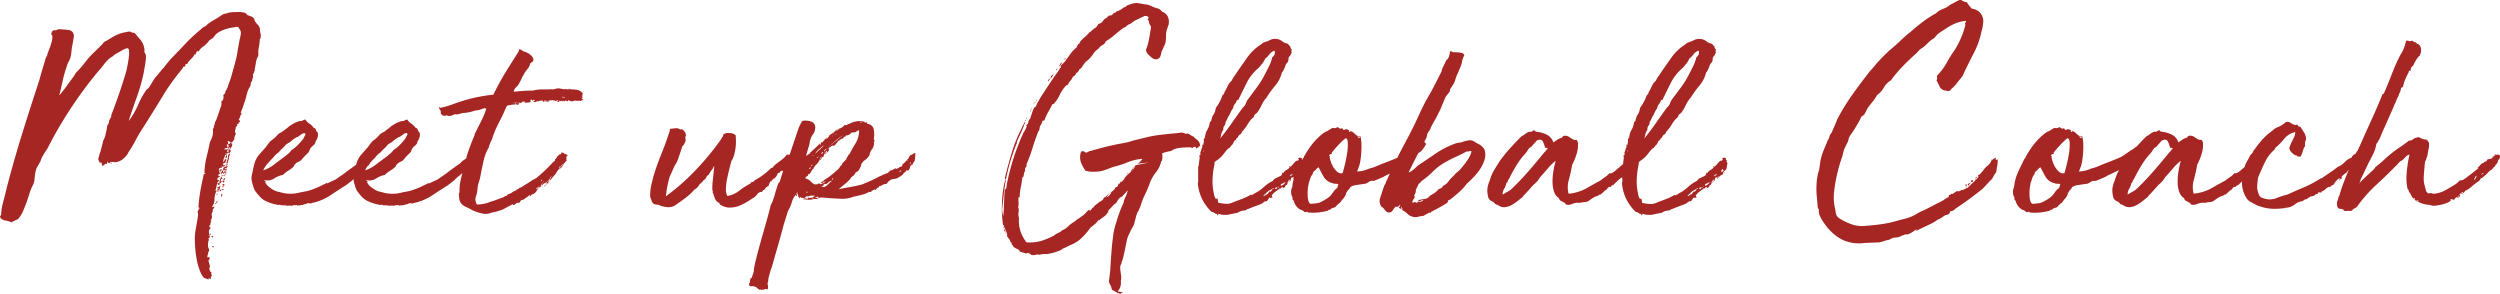 <svg xmlns="http://www.w3.org/2000/svg" width="216.84" height="25.48" viewBox="0 0 216.84 25.48">
    <path data-name="패스 67388" d="M20.54-16.64q.13.026.26.039a.33.33 0 0 1 .208.091.141.141 0 0 1 .065.052.37.37 0 0 0 .065.078q.13.052.312.117a.474.474 0 0 1 .26.195.162.162 0 0 1 .052.117.162.162 0 0 0 .052.117.978.978 0 0 0 .221.286.509.509 0 0 1 .169.312q.026 0 .013-.039t.013-.039a3.121 3.121 0 0 0 .013.325 1.273 1.273 0 0 0 .039.208.618.618 0 0 1 .026.169 1.565 1.565 0 0 1-.026.234q0 .052-.026.065a.042.042 0 0 0-.026.039.177.177 0 0 0-.013.117.177.177 0 0 1-.013.117 4.623 4.623 0 0 1-.078.533 1.792 1.792 0 0 0-.026.533.439.439 0 0 1-.052.221 1.789 1.789 0 0 0-.1.221.231.231 0 0 1-.026.1.231.231 0 0 0-.026.1q-.026.182-.052.338a3.084 3.084 0 0 1-.078.338h.052a.718.718 0 0 1-.065.143.273.273 0 0 0-.039.143.683.683 0 0 1-.065.1.135.135 0 0 0-.013.13.84.84 0 0 1-.039.286 1.416 1.416 0 0 0-.065.26q-.052 0-.052.026l-.052.1q.026-.052 0 .13a.033.033 0 0 0 0 .052v.026a2.712 2.712 0 0 0-.221.39q-.039.1-.143.468a4.635 4.635 0 0 1-.13.481q-.052.143-.091.26l-.091.273q-.052.156-.182.468a.3.3 0 0 0 .052.078q.026.026-.026.078 0 .052.026.039t.026.013q0 .026-.13.026a.27.27 0 0 1-.026.208l-.1.156a.252.252 0 0 1 .1.156q.026.1-.13.13.026.1 0 .117a.055.055 0 0 1-.052 0 .055.055 0 0 0-.052 0q-.026.013.026.091a1.582 1.582 0 0 1-.182.234h.052a.924.924 0 0 0-.078.26.223.223 0 0 0 .078.234.508.508 0 0 0-.039.1.23.23 0 0 1-.065.1q.052.026.026.039a.042.042 0 0 0-.026.039q-.026 0-.026.013t-.056.009q0 .026.039.039a.06.06 0 0 1 .039.065.176.176 0 0 0-.052.13l-.1.052q0 .026.039.013t.039.039q-.078 0-.091.039a.256.256 0 0 1-.065.091.354.354 0 0 1-.234-.052v-.052q-.052-.026-.078 0t-.078 0a.21.21 0 0 1 .026.091q0 .039.052.039a.106.106 0 0 1-.026.078.032.032 0 0 0 0 .052q.156 0 .156-.1a.118.118 0 0 1 .091-.013.118.118 0 0 0 .091-.013q-.1.1.026.156a.614.614 0 0 1-.13.286.222.222 0 0 0 0 .286.347.347 0 0 1-.065.091.3.3 0 0 0-.065.117.247.247 0 0 1-.026-.286 1.338 1.338 0 0 0 .1-.26.1.1 0 0 0-.1.065q-.026.065-.078.065a.719.719 0 0 1-.065.143.325.325 0 0 0-.039.169q.026 0 .1-.078.1.078-.013.143a.5.5 0 0 1-.247.065q0 .052.052.039a.427.427 0 0 1 .1-.013q.026.026-.039.052a.319.319 0 0 1-.117.026.844.844 0 0 1-.091.273.675.675 0 0 0-.065.325q.078 0 .13-.208.052-.052.091-.013a.125.125 0 0 0 .091.039q-.1.052-.1.13a.176.176 0 0 1-.052.13.4.4 0 0 0-.208.1l.1.13q.052.026.052-.013t.052-.039a.124.124 0 0 1-.117.143 2.006 2.006 0 0 1-.221.013q-.026.052.039.039t.039.039a.106.106 0 0 1-.078.026h-.1a.21.21 0 0 0-.1.208.137.137 0 0 0 .117-.052q.039-.052.143-.026a.075.075 0 0 0-.026.052.2.2 0 0 1-.026.078.214.214 0 0 1-.013.065q-.013.039-.039.013-.052-.026-.013-.039t.013-.039a.271.271 0 0 0-.156-.026l.052.1q-.052.052-.052.026 0 .052.156.052a.237.237 0 0 1-.13.13.12.12 0 0 0-.078.13.6.6 0 0 1 .156.1q-.26.052-.234.26a.078.078 0 0 0 .078.013.063.063 0 0 1 .078.039l-.182.234a.446.446 0 0 0 .182-.026.407.407 0 0 0 .1-.078q-.026-.026-.039.013t-.039.013a.982.982 0 0 0 .052-.312.231.231 0 0 0 .1-.026.111.111 0 0 1 .1 0q.026.052 0 .065t0 .039q-.052 0-.039-.026t-.033-.016q-.052 0-.065.117t.117.065a.258.258 0 0 1-.078.091q-.052.039 0 .091h-.13a.053.053 0 0 1-.013.039.053.053 0 0 0-.013.039.046.046 0 0 0 .052.052.525.525 0 0 1-.234.026q.1-.026.091-.078t-.091-.052a1.365 1.365 0 0 0-.078.3.816.816 0 0 1-.1.3.206.206 0 0 0 .13.026 1.414 1.414 0 0 0-.195.728 1.034 1.034 0 0 1-.223.674.138.138 0 0 0 .117 0 .138.138 0 0 1 .117 0q-.052.078-.13.208a.234.234 0 0 0-.026.232q-.13.078-.091.3a.5.5 0 0 1-.039.351l-.078.1q.026.052.039.026t.065-.026l-.052.1a.344.344 0 0 0-.052.2.177.177 0 0 1-.13.169.17.17 0 0 0 .078.08.17.17 0 0 1 .078.078h-.1q0 .052.13.052a.088.088 0 0 1-.065.026q-.039 0-.039.026a.3.3 0 0 0-.078.273.564.564 0 0 1-.026.3q.026.026.039 0t.039 0q.026 0 .013.026a.042.042 0 0 0 .013.052.023.023 0 0 0 .026.026.164.164 0 0 0-.078.091q-.026.065-.1.039 0 .026.078.1a1.189 1.189 0 0 0-.078.624q.052.26.1.208.026.026-.026.078v.13l-.078.052a.354.354 0 0 1-.026.234.354.354 0 0 0-.026.234.231.231 0 0 0 .1-.026.051.051 0 0 1 .078.026.117.117 0 0 1-.013.117q-.039.065.039.117h-.13q.1.39.13.481t0 .117a.163.163 0 0 0-.039.065 1.3 1.3 0 0 0 .039.325v-.13a.085.085 0 0 1 .026.1q-.026.052.052.052.078.026.052.13a.132.132 0 0 0 .052.156.656.656 0 0 1-.078.156.172.172 0 0 0 0 .182.072.072 0 0 1-.091-.013.125.125 0 0 0-.091-.039q-.026 0-.039.039a.059.059 0 0 0 .013.065l-.416-.156q.052.026-.052-.078a1.692 1.692 0 0 1-.26-.455 5.435 5.435 0 0 1-.3-1.027 10.154 10.154 0 0 1-.169-1.794 4.664 4.664 0 0 1 .065-.793q.065-.377.143-.793l.078-.52a.764.764 0 0 0-.025-.173.234.234 0 0 1 0-.156.683.683 0 0 1 .065-.1.072.072 0 0 0-.013-.1.151.151 0 0 0 .1-.034.141.141 0 0 0-.052-.065.2.2 0 0 1-.048-.039 12.828 12.828 0 0 1 .182-1.486q.13-.7.286-1.378.1 0 .13-.052-.026-.052-.052-.039t-.026-.013a6.422 6.422 0 0 1 .18-1.361q.156-.611.286-1.261h.026a.023.023 0 0 1-.026-.026 2.843 2.843 0 0 0 .221-.52 1.453 1.453 0 0 0 .039-.65l.026-.026h.028q.1-.39.13-.494a.5.5 0 0 1 .052-.143.881.881 0 0 0 .065-.13q.039-.091.169-.455l.156-.468q.052-.13.091-.26a.824.824 0 0 0 .037-.234.181.181 0 0 0-.013-.078.092.092 0 0 1 .013-.078.06.06 0 0 1 .039-.065.163.163 0 0 0 .065-.039.454.454 0 0 0 .065-.208.875.875 0 0 0-.013-.26q.182-.156.169-.221t.117-.273q0 .1.052-.052l.026-.052v-.026l.1-.338q.078-.182.13-.338l.078-.234a.231.231 0 0 0 .026-.1q.208-.728.3-1.066t.143-.572q.052-.234.1-.546t.182-1.014a3.656 3.656 0 0 0 .091-.429.551.551 0 0 0-.065-.4.452.452 0 0 1-.091-.143q-.039-.091-.091-.091a.283.283 0 0 0-.156-.013.953.953 0 0 0-.182.039 3.534 3.534 0 0 0-1.066.286 1.589 1.589 0 0 0-.52.338 1.519 1.519 0 0 0-.13.156 1.52 1.52 0 0 1-.13.156l-.286.182-.1.13a2.028 2.028 0 0 1-.442.416 1.261 1.261 0 0 0-.39.416q-.026.026-.039 0a.042.042 0 0 0-.039-.026q-.078 0-.13.13t-.078.208q.026 0-.052-.078a1.429 1.429 0 0 1-.338.442 1.2 1.2 0 0 0-.312.416h-.13l-.078.234a.13.13 0 0 0-.169.078.505.505 0 0 1-.117.182q-.364.442-.728.936t-.65.936q-.52.858-1.118 1.82T11.778-6.11q-.234.416-.442.806a8.441 8.441 0 0 1-.494.806 1.369 1.369 0 0 1-.39.52 1.367 1.367 0 0 1-.26.208 1.252 1.252 0 0 1-.338.13.652.652 0 0 1-.338.013.46.46 0 0 0-.312.039l.052.052h-.078q-.1 0-.117-.052a.508.508 0 0 0-.039-.1q0-.052-.026.1t-.052.156q-.078-.1-.182.013a.278.278 0 0 1-.182.119q-.052-.026-.065-.143a.282.282 0 0 0-.039-.143q0-.026-.065.013t-.065.013l-.091-.182a.468.468 0 0 1-.039-.208l.078-.234a.836.836 0 0 1 .065-.221.836.836 0 0 0 .065-.221L8.58-5.2a1.244 1.244 0 0 1 .156-.468 3.025 3.025 0 0 0 .117-.377q.039-.169.091-.429a.181.181 0 0 1 .013-.078.181.181 0 0 0 .013-.078.362.362 0 0 1 .03-.156l.052-.1a.33.33 0 0 0 .087-.214.454.454 0 0 1 .061-.206q.026-.052.1-.182t.026-.182q.338-.858.689-1.872t.637-2q.078-.364.143-.728t.091-.7q0-.13-.013-.325t-.143-.2a.6.6 0 0 0-.182.052q-.13.052-.182.078-.26.156-.507.286a1.762 1.762 0 0 0-.429.312 1.5 1.5 0 0 0-.39.286 3.636 3.636 0 0 0-.338.39q-.156.208-.312.39l-.312.364A36.242 36.242 0 0 0 4.16-5.486l-.234.442a1.473 1.473 0 0 1-.117.234q-.065.1-.143.208-.13.208-.26.429a2.18 2.18 0 0 0-.208.481q-.13.234-.26.455a1.532 1.532 0 0 0-.182.507q-.052.338-.078.624a1.3 1.3 0 0 1-.156.52 4.708 4.708 0 0 0-.3.754q-.117.39-.26.78t-.3.741a2.376 2.376 0 0 1-.416.637 2.165 2.165 0 0 1-.208.091.312.312 0 0 0-.156.117q0-.026-.052-.026a.06.06 0 0 0-.065.039.118.118 0 0 1-.065.065 1.841 1.841 0 0 0-.5-.156.87.87 0 0 1-.481-.234.206.206 0 0 0-.026-.13v-.026a.235.235 0 0 0 .1-.195A1.261 1.261 0 0 1-.182.624a.912.912 0 0 1 .026-.26q.078-.39.182-.764t.182-.741q.65-2.522 1.378-4.862t1.508-4.706q.182-.676.416-1.43l.1-.364a1.3 1.3 0 0 1 .13-.312.162.162 0 0 0 .052-.117.258.258 0 0 1 .026-.117L4-13.52q.078-.208.156-.481a1.853 1.853 0 0 0 .078-.507v-.052a.3.3 0 0 0-.052-.078.3.3 0 0 1-.052-.078.426.426 0 0 1 .026-.1 1.009 1.009 0 0 1 .052-.13.281.281 0 0 1 .13-.1.078.078 0 0 1 .078-.013.427.427 0 0 0 .1.013l.182-.078a.948.948 0 0 1 .273-.013q.143.013.273.013l.442.052a.513.513 0 0 1 .39.65q-.026.208-.065.416t-.091.468q-.026.26-.052.481a2.558 2.558 0 0 1-.078.4 2.388 2.388 0 0 1-.169.364 1.387 1.387 0 0 0-.143.364 10.971 10.971 0 0 0-.351 1.248q-.143.65-.3 1.274a10.309 10.309 0 0 0 .65-.819q.286-.4.6-.819.078-.13.143-.234a1.188 1.188 0 0 1 .169-.208 6.452 6.452 0 0 0 .52-.585q.234-.3.494-.611.234-.26.52-.533t.546-.533a1.952 1.952 0 0 0 .182-.208.473.473 0 0 1 .208-.156q.234-.13.442-.26t.468-.26a2.938 2.938 0 0 1 .858-.26 1.434 1.434 0 0 1 .286-.052.231.231 0 0 1 .1.026l.1.052.26.052q.26.312.507.6a1.506 1.506 0 0 1 .325.754.32.32 0 0 1 .013.156.451.451 0 0 0 .013.182l.052.1a.176.176 0 0 1 .052.13 1.274 1.274 0 0 1 0 .364l-.052.416-.13.728a15.221 15.221 0 0 1-.6 2.132q-.39 1.092-.7 2.028a.046.046 0 0 0 .052-.052 1.582 1.582 0 0 0 .182-.234 7.661 7.661 0 0 0 .611-1.144 6.541 6.541 0 0 1 .611-1.118.453.453 0 0 1 .143-.169.56.56 0 0 0 .143-.143 1.981 1.981 0 0 0 .2-.3q.091-.169.195-.325l.1-.156a1.033 1.033 0 0 1 .13-.156l.48-.578a.671.671 0 0 1 .13-.143.517.517 0 0 0 .13-.169l.468-.572L15.5-13.6a15.11 15.11 0 0 1 1.612-1.534.918.918 0 0 1 .312-.234l.156-.1a.141.141 0 0 0 .065-.052.37.37 0 0 1 .065-.078 6.086 6.086 0 0 1 .585-.377q.3-.169.559-.351l.156-.1a1.483 1.483 0 0 1 .26-.078 1.482 1.482 0 0 0 .26-.078 2.538 2.538 0 0 1 .286-.039q.156-.013.312-.013zM19.422-3.276q.026.052-.039.1t-.013.1a.427.427 0 0 1-.1-.013.147.147 0 0 0-.1.013.083.083 0 0 0 .078.052q.052 0 0 .052a.289.289 0 0 1 .13-.026q0 .13-.182.1l.052-.052-.078-.052q-.026.026.013.026t.013.052a.118.118 0 0 1-.096.024q-.039-.013-.065.039v.161q.1-.052.1-.13a.085.085 0 0 0 .1.026.231.231 0 0 1 .1-.026q0 .1-.182.1.026.052.1.026t.078.026q0 .052-.052.039a.078.078 0 0 0-.078.013.075.075 0 0 1-.026-.052q-.052-.026-.065.013a.118.118 0 0 1-.065.065.042.042 0 0 1-.013-.052q.013-.026-.013-.026a.087.087 0 0 0-.078.039q-.026.039 0 .039-.052.052-.078 0a.432.432 0 0 1 .208-.338.155.155 0 0 1 .065-.234.973.973 0 0 1 .286-.104zm-.022-.546q.052-.026.052-.143a.625.625 0 0 1 .026-.2.249.249 0 0 1 .078-.182q.13.052.052.156a.346.346 0 0 0-.078.208.053.053 0 0 0 .013.039.053.053 0 0 1 .013.039l-.052.1a.616.616 0 0 0-.052.221q0 .091-.13.091zm-.26-.91q.26.052.338-.052h-.026q.026-.078.052-.169a.265.265 0 0 0-.026-.2.181.181 0 0 0-.078.013.181.181 0 0 1-.078.013.131.131 0 0 1 .065.1.233.233 0 0 0 .065.13.26.26 0 0 1-.156.065.208.208 0 0 0-.16.1zm-.316 3.172a.416.416 0 0 0-.065.182.416.416 0 0 1-.065.182.177.177 0 0 0-.117-.013q-.065.013-.065-.039.026-.026.1 0 .052-.052.026-.078 0-.026-.1-.026-.026-.052.026-.065t0-.065q.13.052.156-.026a.073.073 0 0 1 .104-.052zm.52-2.678a.206.206 0 0 1-.1.312.559.559 0 0 1 .1-.312zm-.7 4.03q-.208.078-.208.208a.176.176 0 0 1-.13-.052q.182 0 .13-.156zm.312-.676a.281.281 0 0 1 0 .169.105.105 0 0 1-.1.091.5.5 0 0 1 .078-.26zm.338-1.69-.078.078a.15.15 0 0 0-.052.1.21.21 0 0 0-.13-.013.21.21 0 0 1-.13-.013.075.075 0 0 1 .026-.052.16.16 0 0 1 .091.026.086.086 0 0 0 .091 0 .17.17 0 0 0 .078-.078.1.1 0 0 1 .102-.048zm-.13.6q0 .078-.13.13a.15.15 0 0 0-.052-.1q0-.052.078-.052a.115.115 0 0 1 .052.013.115.115 0 0 0 .05.007zm-.026-.26q.1.052.039.13a.4.4 0 0 1-.117.1.277.277 0 0 1 .026-.143.851.851 0 0 0 .05-.089zm.026.624q-.182.052-.182-.1h.118q.062-.006.062.098zm-1.016 4.522q-.078 0-.13-.1a.079.079 0 0 1 .117 0q.065.048.013.1zm.052.91q-.026 0-.026-.078-.052 0-.052.013t-.022.013q0-.026-.013-.026t-.013-.052a.059.059 0 0 1 .065-.013.059.059 0 0 0 .065-.013.078.078 0 0 1 .013.078.356.356 0 0 0-.017.078zm1.2-7.28a.023.023 0 0 1 .026.026q.026.052-.052.091a.1.1 0 0 1-.13-.013q0-.052.078-.052t.078-.052zm-.7 2.34-.078.039a.27.27 0 0 1-.1.013q-.026-.078.052-.091a.141.141 0 0 1 .12.039zm.416-.13a.1.1 0 0 1-.1.052h-.13q.042-.104.224-.052zm-.364.13q-.026-.078 0-.1.1-.026.1.065t-.106.035zm-.858 3.666q.052 0 .065.091t-.117.065a.083.083 0 0 1 .052-.078q.046-.026-.006-.078zm1.216-4.134q-.052.026-.052.13-.052.052-.078 0 0-.156.13-.13zm-.26-.754q.052-.052.052-.026a.023.023 0 0 0 .026.026q0 .156-.1.1 0-.052.026-.052t-.004-.048zm.7-2.366a.281.281 0 0 1-.1.13q-.002-.156.102-.13zm-1.09 3.9q-.026-.078.052-.065t.026.065zM9.334-3.562q.052 0 .052.1 0-.026-.13-.078a.106.106 0 0 1 .078-.022zM19.4-9.984l-.052.052a.231.231 0 0 1 .026-.1q.026-.052.052-.026a.075.075 0 0 0-.026.052zM9.438-3.432q-.026.026-.052-.026.026 0 .026.013t.026.013zm7.93 9.854h-.026zm14.014-9.568q.052.078-.182.26a5.045 5.045 0 0 0-.468.416 1.748 1.748 0 0 0-.234.182 1.067 1.067 0 0 0-.208.208l-.156.13-.442.338-.208.13-.364.234q-.442.286-.832.546a4.524 4.524 0 0 1-.962.468.3.3 0 0 0-.091.026q-.065.026-.143.052-.1.026-.182.052a.4.4 0 0 0-.182.039.468.468 0 0 1-.208.039q-.026 0 .026-.052-.13.026-.208.039a.444.444 0 0 0-.182.091.1.1 0 0 0-.143.013.134.134 0 0 1-.169.013.132.132 0 0 1-.156.052.181.181 0 0 0-.182.052q-.052-.026-.026-.039T25.454.1a.461.461 0 0 1-.195.013.394.394 0 0 0-.247.065Q24.934.13 24.9.156T24.726.13L24.7.182a1.889 1.889 0 0 0-.572-.052.806.806 0 0 1-.156-.052.085.085 0 0 0-.1.026q-.286-.052-.533-.117a3.377 3.377 0 0 1-.533-.2 1.583 1.583 0 0 1-.546-.377 5.343 5.343 0 0 1-.442-.533 1.645 1.645 0 0 1-.156-.364q-.052-.182-.1-.338A1.568 1.568 0 0 1 21.5-2.2a1.568 1.568 0 0 1 .052-.377q.052-.286.169-.78a2.182 2.182 0 0 1 .4-.858l.6-.676.39-.52q.208-.156.338-.26a2.611 2.611 0 0 0 .312-.312 1.188 1.188 0 0 1 .312-.221 1.188 1.188 0 0 0 .312-.221 2.424 2.424 0 0 0 .364-.286 4.283 4.283 0 0 1 .39-.247 1.832 1.832 0 0 1 .39-.169.37.37 0 0 1 .208-.052.37.37 0 0 0 .208-.052l.1-.052a.289.289 0 0 1 .13-.026 1.13 1.13 0 0 0 .351.351 1.13 1.13 0 0 1 .351.351q.182.052.208.182a.4.4 0 0 0 .156.234.752.752 0 0 1 .013.364 1.354 1.354 0 0 1-.143.338.15.15 0 0 0-.052.1.231.231 0 0 1-.026.1.523.523 0 0 1-.169.221 1.332 1.332 0 0 0-.221.221.436.436 0 0 0-.091.156 2.166 2.166 0 0 1-.091.208l-.26.26q-.156.156-.286.312a.726.726 0 0 1-.325.26.8.8 0 0 0-.325.234.175.175 0 0 0-.078.156 2.645 2.645 0 0 1-.481.377 2.645 2.645 0 0 0-.481.377 2.05 2.05 0 0 0-.767.312 1.019 1.019 0 0 1-.819.13q-.052.026-.013.052a.213.213 0 0 0 .117.026q-.078.13-.013.195a.365.365 0 0 1 .091.143 2.886 2.886 0 0 0 .494.39 1.6 1.6 0 0 0 .624.234 3.108 3.108 0 0 0 1.82.026q.286-.052.533-.1a3.93 3.93 0 0 0 .585-.182 6.135 6.135 0 0 0 .754-.338l.338-.156q.078-.052.091-.039a.016.016 0 0 1 0 .026.037.037 0 0 0-.013.026q0 .013.078-.039l.676-.312q.286-.208.468-.325t.546-.4a1.65 1.65 0 0 1 .156-.117q.13-.091.273-.195t.273-.195a1.773 1.773 0 0 1 .182-.117l.26-.26q.312-.208.533-.351t.325-.195a.406.406 0 0 1 .1.221q.026.143.1.143-.156.234-.221.351a1.6 1.6 0 0 1-.1.169.358.358 0 0 1-.1.091q-.058.043-.214.147zM25.87-6.058q-.078.052-.182.13t-.182.13q-.1 0-.13.052a.85.85 0 0 0-.091.052.85.85 0 0 1-.091.052l-.208.156a1.019 1.019 0 0 1-.26.2 1.473 1.473 0 0 0-.26.169 1.866 1.866 0 0 1-.3.325 1.866 1.866 0 0 0-.3.325 1.633 1.633 0 0 0-.468.442q-.286.286-.52.559a2.37 2.37 0 0 0-.364.559 3.046 3.046 0 0 0 .936-.494q.442-.338.936-.7l.312-.26a1.655 1.655 0 0 0 .286-.312 2.553 2.553 0 0 0 .533-.429 4.97 4.97 0 0 0 .507-.585 1.473 1.473 0 0 1 .117-.234.2.2 0 0 0 .013-.208 1.075 1.075 0 0 0-.143.013.244.244 0 0 0-.141.058zm14.352 2.912q.052.078-.182.26a5.045 5.045 0 0 0-.468.416 1.748 1.748 0 0 0-.234.182 1.067 1.067 0 0 0-.208.208l-.156.13-.442.338-.208.13-.364.234q-.442.286-.832.546a4.524 4.524 0 0 1-.962.468.3.3 0 0 0-.091.026q-.065.026-.143.052-.1.026-.182.052a.4.4 0 0 0-.182.039.468.468 0 0 1-.208.039q-.026 0 .026-.052-.13.026-.208.039A.444.444 0 0 0 35 .052a.1.1 0 0 0-.143.013.134.134 0 0 1-.169.013.132.132 0 0 1-.156.052.181.181 0 0 0-.182.052q-.056-.026-.03-.039T34.294.1a.461.461 0 0 1-.194.017.394.394 0 0 0-.247.065q-.079-.052-.118-.026T33.566.13l-.026.052a1.889 1.889 0 0 0-.572-.052.806.806 0 0 1-.156-.052.085.085 0 0 0-.1.026q-.286-.052-.533-.117a3.377 3.377 0 0 1-.533-.2 1.583 1.583 0 0 1-.546-.372 5.343 5.343 0 0 1-.442-.533 1.645 1.645 0 0 1-.156-.364q-.052-.182-.1-.338a1.568 1.568 0 0 1-.052-.377 1.568 1.568 0 0 1 .052-.377q.052-.286.169-.78a2.182 2.182 0 0 1 .4-.858l.6-.676.39-.52q.208-.156.338-.26a2.611 2.611 0 0 0 .301-.312 1.188 1.188 0 0 1 .312-.221 1.188 1.188 0 0 0 .312-.221 2.424 2.424 0 0 0 .364-.286 4.282 4.282 0 0 1 .39-.247 1.832 1.832 0 0 1 .39-.169.37.37 0 0 1 .208-.052.37.37 0 0 0 .208-.052l.1-.052a.289.289 0 0 1 .13-.026 1.13 1.13 0 0 0 .351.351 1.13 1.13 0 0 1 .351.351q.182.052.208.182a.4.4 0 0 0 .156.234.752.752 0 0 1 .013.364 1.354 1.354 0 0 1-.143.338.15.15 0 0 0-.052.1.231.231 0 0 1-.026.1.523.523 0 0 1-.169.221 1.332 1.332 0 0 0-.221.221.436.436 0 0 0-.091.156 2.166 2.166 0 0 1-.091.208l-.26.26q-.156.156-.286.312a.726.726 0 0 1-.325.26.8.8 0 0 0-.325.234.175.175 0 0 0-.078.156 2.646 2.646 0 0 1-.481.377 2.646 2.646 0 0 0-.481.377 2.05 2.05 0 0 0-.767.312 1.019 1.019 0 0 1-.819.13q-.052.026-.013.052a.213.213 0 0 0 .117.026q-.078.13-.013.195a.365.365 0 0 1 .091.143 2.886 2.886 0 0 0 .494.39 1.6 1.6 0 0 0 .624.234 3.108 3.108 0 0 0 1.82.026q.286-.052.533-.1a3.93 3.93 0 0 0 .585-.182 6.135 6.135 0 0 0 .754-.338l.338-.156q.078-.052.091-.039a.016.016 0 0 1 0 .026.037.037 0 0 0-.013.026q0 .013.078-.039l.676-.312q.286-.208.468-.325t.546-.4a1.65 1.65 0 0 1 .156-.117q.13-.091.273-.195t.273-.195a1.773 1.773 0 0 1 .182-.117l.26-.26q.312-.208.533-.351t.325-.195a.406.406 0 0 1 .1.221q.026.143.1.143-.156.234-.221.351a1.6 1.6 0 0 1-.1.169.358.358 0 0 1-.1.091q-.057.04-.213.144zM34.71-6.058q-.078.052-.182.13t-.182.13q-.1 0-.13.052a.85.85 0 0 0-.091.052.849.849 0 0 1-.091.052l-.208.156a1.019 1.019 0 0 1-.26.2 1.473 1.473 0 0 0-.26.169 1.866 1.866 0 0 1-.3.325 1.866 1.866 0 0 0-.3.325 1.633 1.633 0 0 0-.468.442q-.286.286-.52.559a2.37 2.37 0 0 0-.364.559 3.046 3.046 0 0 0 .936-.494q.442-.338.936-.7l.312-.26a1.655 1.655 0 0 0 .286-.312 2.553 2.553 0 0 0 .533-.429 4.971 4.971 0 0 0 .507-.585 1.473 1.473 0 0 1 .117-.234.2.2 0 0 0 .019-.215 1.075 1.075 0 0 0-.143.013.244.244 0 0 0-.147.065zM48-2.834a.087.087 0 0 1-.039.078q-.039.026.013.026a5.6 5.6 0 0 1-.4.481 2.371 2.371 0 0 0-.351.455.851.851 0 0 0-.208.052.6.6 0 0 1 .169-.156l.195-.13a.491.491 0 0 1 .052-.169l.1-.221a.434.434 0 0 0-.13.182.875.875 0 0 1-.13.208.989.989 0 0 1-.312.221.653.653 0 0 0-.286.273.881.881 0 0 0-.429.39.655.655 0 0 1-.455.338q-.026.078-.052.091a.37.37 0 0 0-.078.065.118.118 0 0 1-.013-.091q.013-.039-.013-.039l-.233.208a.649.649 0 0 0-.221.143.3.3 0 0 1-.221.091l.026-.026a.355.355 0 0 0-.13.091.636.636 0 0 0-.039.065.637.637 0 0 1-.039.065.223.223 0 0 1-.13.065q-.052 0-.052-.026a.421.421 0 0 0-.194.117.3.3 0 0 1-.226.087.046.046 0 0 1 .052-.052q-.156-.022-.208.082h-.052l-.676.364q-.208.078-.468.156a2.9 2.9 0 0 1-.468.1 1.3 1.3 0 0 1-.832.091 3.941 3.941 0 0 1-.884-.3 5.736 5.736 0 0 0-.546-.281 1.073 1.073 0 0 1-.364-.247.8.8 0 0 1-.182-.338 2.3 2.3 0 0 1-.052-.559q0-.052.026-.065t.026-.065a3.9 3.9 0 0 1 .1-1.04q.13-.6.26-1.118a.639.639 0 0 0 .052-.234.346.346 0 0 1 .078-.208 10.961 10.961 0 0 1 .338-1.131q.208-.585.442-1.131a1.075 1.075 0 0 0 .052-.143q0-.013-.026-.013l.1-.182.507-1.014a6.074 6.074 0 0 0 .429-1.066q-.1.078-.078.039t-.1-.039q-.182.052-.351.117a.969.969 0 0 1-.349.065q-.208.052-.364.1a1.932 1.932 0 0 1-.338.078 3.411 3.411 0 0 1-.39.052h-.091a.362.362 0 0 0-.078.026q-.065.026-.377.1a.51.51 0 0 0-.377.052.771.771 0 0 1-.429.078.3.3 0 0 1-.065-.039.1.1 0 0 0-.065-.013.39.39 0 0 1-.325.013.526.526 0 0 1-.195-.195.287.287 0 0 0-.052-.286.416.416 0 0 1-.1-.26l.1.078a6.022 6.022 0 0 0 .936-.247q.39-.143.858-.3t1.118-.312a15.885 15.885 0 0 1 1.716-.286q.52-1.066 1.066-1.95t1.144-1.82v-.13a.087.087 0 0 1 .117-.013.087.087 0 0 0 .117-.013q-.026.078.039.091t.065.065a1.632 1.632 0 0 1 .312.1 1.367 1.367 0 0 1 .338.208.96.96 0 0 1 .234.273.306.306 0 0 1 0 .3l-.234.182a.231.231 0 0 0-.026.1 1.258 1.258 0 0 1-.247.429 1.945 1.945 0 0 0-.273.4 2.586 2.586 0 0 0-.195.364 4.039 4.039 0 0 1-.195.39 1.047 1.047 0 0 1-.286.377.619.619 0 0 0-.208.4q.442-.052.832-.078t.832-.026a3.056 3.056 0 0 1 .728-.1h.65a.782.782 0 0 0 .13-.026.812.812 0 0 0 .455-.026.76.76 0 0 1 .481 0 .618.618 0 0 1 .169.026.372.372 0 0 0 .195 0q-.026.026.026 0a.231.231 0 0 1 .1-.026l-.026.026a.27.27 0 0 0 .234 0 .917.917 0 0 1-.085-.05.857.857 0 0 1 .195.065 4.329 4.329 0 0 1 .52.039.808.808 0 0 1 .52.273.1.1 0 0 1 .013.091.177.177 0 0 0 .013.117.075.075 0 0 1-.052.026q-.026 0-.026.052l.039.039a.322.322 0 0 0 .091.039.212.212 0 0 1-.156.052.309.309 0 0 0 .156.182.162.162 0 0 1-.117.052.093.093 0 0 0-.091.052.231.231 0 0 1-.1-.026 1.019 1.019 0 0 1-.325 0 .578.578 0 0 0-.351.078q-.13-.078-.156-.052t-.1 0q0-.052.026-.039t.018-.04q-.1 0-.13.039a.635.635 0 0 0-.039.065.026.026 0 0 1-.039.013.6.6 0 0 1-.1-.091l-.1.052-.026.026h-.034q-.052 0-.039-.013t-.013-.039q-.078.052-.078.078-.052-.1-.195-.039t-.065-.061q-.052 0-.065.091t-.143.013q.052-.1.065-.091T48.1-9a.2.2 0 0 0-.078.026.168.168 0 0 0-.078.1v-.078a.092.092 0 0 0-.1.1v-.078q-.078-.052-.1-.026a.151.151 0 0 1-.1.026q-.052-.052 0-.039a.108.108 0 0 0 .1-.039h-.13a.1.1 0 0 0-.1.052q-.156-.1-.26 0 .026.052.091 0t.091 0a.282.282 0 0 1-.1.052 1.2 1.2 0 0 1-.143.039.156.156 0 0 1-.091 0q-.026-.013.026-.065h-.1v-.026a.023.023 0 0 0-.026.026v-.026a.042.042 0 0 1-.039-.026Q46.93-9 46.9-8.944q.026 0 .026.013t.026.013q-.1.052-.1.091t-.052-.039q0-.1-.156-.091a.987.987 0 0 0-.286.065v-.052a1.325 1.325 0 0 1-.195.1.185.185 0 0 1-.221-.052.2.2 0 0 1 .078-.026.075.075 0 0 0 .052-.026q0-.052-.026-.052a.023.023 0 0 1-.026-.026.106.106 0 0 0-.078.026.3.3 0 0 1-.078.052q-.026 0-.026-.052a.023.023 0 0 1 .026-.026q-.13 0-.1-.026-.052 0-.052.1a.212.212 0 0 1-.052.156 1.6 1.6 0 0 0-.221.013 2.1 2.1 0 0 1-.273.013q0-.052.039-.039t.039-.039q-.026 0-.026-.013t-.026-.013h-.026a.427.427 0 0 0-.1.013.427.427 0 0 1-.1.013q-.052.13-.143.091a.12.12 0 0 0-.143.013v-.026a.1.1 0 0 0-.1.052q.078.026.1-.026.026.052.039.026t.013.026q0 .052-.039.052a.143.143 0 0 0-.091.052.211.211 0 0 1-.13-.039q-.052-.039-.13.013a1.993 1.993 0 0 0-.3.026q-.169.026-.3.052a.25.25 0 0 0-.13.117q-.026.065-.078.169A11.656 11.656 0 0 1 43-7.124a10.3 10.3 0 0 0-.542 1.224q-.078.234-.117.338a1.052 1.052 0 0 1-.078.169 1.053 1.053 0 0 0-.078.169q-.039.1-.117.364a3.838 3.838 0 0 0-.442 1.157q-.156.689-.286 1.391a4.711 4.711 0 0 1-.13.468 2.272 2.272 0 0 0-.1.494 2.617 2.617 0 0 1-.143.715.8.8 0 0 0 .091.689l.026.013q-.026-.013.078-.013a2.638 2.638 0 0 0 .52-.065 2.707 2.707 0 0 0 .546-.169 5.783 5.783 0 0 0 .585-.195q.3-.117.559-.2.052-.052.065-.039t.013-.039a1.027 1.027 0 0 1 .15-.036q.078-.013.1-.117.156-.052.247-.091a.672.672 0 0 0 .156-.091.8.8 0 0 1 .143-.091 1.907 1.907 0 0 1 .234-.091v-.1q.1.078.312-.156a.075.075 0 0 1 .052.026q.234-.156.533-.338t.559-.364a1.219 1.219 0 0 0 .416-.26q.286-.234.585-.52t.533-.533q.234-.247.286-.3a.075.075 0 0 0 .052.026 1.05 1.05 0 0 1 .039-.182q.013-.026.026-.026a.037.037 0 0 0 .026-.013q.013-.013.091-.117 0-.078.026-.078a.775.775 0 0 0 .1-.078.775.775 0 0 0 .078-.1q.156.026.208-.182a.592.592 0 0 1 .247.117q.065.065.117.013a.061.061 0 0 0 .052.065.427.427 0 0 0 .1.013q0 .052-.013.052t-.013.026q.052.026-.065.078t.013.078a.4.4 0 0 1-.052.156q.026 0 .078.078a2.627 2.627 0 0 0-.442.6h.026a.075.075 0 0 1-.052.026q-.1.1-.1.078l-.156.13v-.052a.143.143 0 0 0-.052.091q0 .039-.052.065a.106.106 0 0 0-.026.078v-.026A.023.023 0 0 0 48-2.834zm.494-.546q-.026 0 .052-.078v-.026l-.052.026a.935.935 0 0 1-.117.143l-.117.117v-.078a.342.342 0 0 0-.078.26l.052-.052H48.2l.026-.1a.106.106 0 0 1 .078.026q0-.078.1-.13l.078-.13zm-2.266 2.132a1.772 1.772 0 0 1 .143-.13.459.459 0 0 0 .117-.156l-.195.13q-.117.078-.065.156zm.624-.234a.393.393 0 0 1 .169-.169.965.965 0 0 0 .2-.117v.026a.956.956 0 0 0-.2.13 1.787 1.787 0 0 1-.169.13zm1.82-7.8a.087.087 0 0 1-.117.013.087.087 0 0 0-.117.013.5.5 0 0 0 .156.039q.106.017.078-.065zM47.4-2.028a.232.232 0 0 1 .1-.234q.13-.1.13-.156.052.052-.065.195t-.165.195zm-.806.338q.1.026.13-.026a.407.407 0 0 1 .078-.1.206.206 0 0 1 .026-.13q-.052 0-.052.078l.026.052a.683.683 0 0 0-.1.065.683.683 0 0 1-.11.061zM44.33-8.736q.052.052.078.026a.075.075 0 0 1 .052-.026.042.042 0 0 1 .026-.039q.026-.013-.026-.065a.061.061 0 0 1-.052.065.165.165 0 0 0-.078.039zm2.262 7.15q.026.052.091.013t.013-.091q-.026.052-.065.039t-.039.039zm-.026-.39A.085.085 0 0 0 46.67-2a.085.085 0 0 0 .026-.1.37.37 0 0 0-.065.078.141.141 0 0 1-.065.046zm.416-6.916a.023.023 0 0 1-.026-.026h.052q.052.078.013.065t-.039-.039zm-2.73.182a.023.023 0 0 1 .026-.026.023.023 0 0 0 .026-.026q-.104-.052-.052.052zm2.132-.13q-.1.026-.091.013l.065-.065q0 .052.026.052zm1.9 5.72q-.052-.026-.039.013t-.013.039zm-3.12-5.746a.046.046 0 0 1-.052.052zm3.326 5.538q.052-.052.052-.078l-.052.052zM46.9-1.976q.026.026.026-.052a.075.075 0 0 1-.026.052zm-1.79-6.812q-.052-.026 0-.026zm2.132 6.994-.026.026v-.026zm1.248-1.534a.023.023 0 0 1-.026.026.023.023 0 0 0 .026-.026zm-.52.6.03-.028zm20.254-1.536a.225.225 0 0 0-.078.156q.052-.052.078-.013t.052-.091q.052-.026.052-.052t.052-.026a.337.337 0 0 1-.117.3.248.248 0 0 0-.091.273.977.977 0 0 0-.091.1.862.862 0 0 0-.091.182q-.052.052.026.026t.078 0q-.182.13-.169.208t-.195.208a.032.032 0 0 0 0 .052v.026h-.03a.277.277 0 0 1-.195.052q-.143 0-.195.182a.086.086 0 0 0-.091 0 .851.851 0 0 1-.091.052.684.684 0 0 1-.312.442v-.023l-.1.1q-.026.026-.039.026t-.039.039a1.527 1.527 0 0 0-.078.143l-.026-.078a.33.33 0 0 0-.078.156q-.026.1-.078.078-.026.026.026.1a.6.6 0 0 1-.169.156q-.143.1-.169.13 0 .1-.039.1t-.065.052q-.052.026-.039.013t-.039-.005a1.105 1.105 0 0 1-.1.156.075.075 0 0 1-.052.026.356.356 0 0 1-.078-.013q-.052-.013-.13.065a.228.228 0 0 1-.065.026q-.013 0-.065.052a.337.337 0 0 1-.117.169.492.492 0 0 0-.143.169q0-.052-.052 0-.13.078-.325.208t-.429.26a4.925 4.925 0 0 1-.481.234 1.792 1.792 0 0 1-.429.13 2.463 2.463 0 0 1-.559.039 1.463 1.463 0 0 1-.611-.2.165.165 0 0 0-.078-.039.061.061 0 0 1-.052-.065l-.052-.1L62.01-.1a.748.748 0 0 1-.3-.338 2.628 2.628 0 0 1-.143-.416q-.052-.13-.078-.1.052-.13 0-.182a2.015 2.015 0 0 1-.013-.429q.013-.3.052-.624t.065-.611q.026-.286.052-.442a.083.083 0 0 0-.078.052.231.231 0 0 0-.026.1 3.3 3.3 0 0 0-.208.273q-.078.117-.182.3a.357.357 0 0 0-.195.208.653.653 0 0 1-.273.286.579.579 0 0 1-.143.182 1.787 1.787 0 0 1-.169.13 1.041 1.041 0 0 1-.442.468 5.221 5.221 0 0 1-.819.754q-.455.338-.871.624a1.049 1.049 0 0 1-.624.156 3.084 3.084 0 0 1-.65-.13.556.556 0 0 0-.3-.091.593.593 0 0 1-.271-.07.483.483 0 0 1-.194-.286 1.236 1.236 0 0 0-.117-.286 4.408 4.408 0 0 1 .13-1.2A13.218 13.218 0 0 1 56.6-3.12q.234-.676.494-1.313t.416-1.105l.26-.754a.3.3 0 0 0 .013-.143.059.059 0 0 1 .017-.065q.182-.026.455-.052a.562.562 0 0 1 .429.1.263.263 0 0 1 .3.091q.117.143.169.221 0 .182.052.182a.4.4 0 0 0-.065.312.384.384 0 0 1-.013.26l-.156.312q0-.026-.1.078-.026.078-.091.286t-.143.429q-.078.221-.143.416a1.25 1.25 0 0 1-.117.273 5.034 5.034 0 0 0-.351.676q-.143.338-.247.546-.13.442-.208.845t-.13.871a18.564 18.564 0 0 0 2.4-2.08 23.563 23.563 0 0 0 2.405-2.886.579.579 0 0 1 .117-.2.306.306 0 0 0 .065-.221q.182-.052.208-.1.364 0 .494.013a.914.914 0 0 1 .364.169q.026.26.026.585a4.108 4.108 0 0 1-.052.65 3.781 3.781 0 0 1-.143.6 1.339 1.339 0 0 1-.195.4q-.078.286-.182.7t-.195.858a4.993 4.993 0 0 0-.1.845 1.233 1.233 0 0 0 .117.637 2.189 2.189 0 0 0 1.053-.468 6.773 6.773 0 0 1 .975-.624l.026-.078a.409.409 0 0 1 .143-.052h.052a.037.037 0 0 0 .026-.013q.013-.013.091-.117a6.028 6.028 0 0 0 1.326-.962q.156-.13.1-.117t.13-.013a1.422 1.422 0 0 1 .26-.286l.273-.208.325-.247a2.5 2.5 0 0 0 .39-.4zm-.1.182.026-.026a.163.163 0 0 1-.039-.065q-.017-.039.009.091zm11-.234a.053.053 0 0 1-.013.039.053.053 0 0 0-.013.039v-.026l-.052.052v.026l.052.026a.508.508 0 0 0-.039.1.479.479 0 0 0 .013.182.023.023 0 0 1-.026.026h-.052a.023.023 0 0 1 .026.026.151.151 0 0 0 .026.1.427.427 0 0 0-.156.195.477.477 0 0 1-.13.2q-.026 0 0-.026a.033.033 0 0 0 0-.052.318.318 0 0 0-.117.182 1.464 1.464 0 0 1-.091.234q-.052.13-.169.091t-.117.091a1.236 1.236 0 0 0-.221.182.588.588 0 0 0-.052.078.4.4 0 0 1-.1.091q-.091.065-.4.247a1.774 1.774 0 0 1-.338.065.564.564 0 0 0-.325.148.023.023 0 0 1-.026.026h-.026a.853.853 0 0 1-.1.13l-.078.078a.075.075 0 0 0-.026.052.451.451 0 0 0-.26.039.47.47 0 0 0-.234.143q-.052-.052-.13.013a.239.239 0 0 0-.078.195q-.026-.1-.039-.078t-.065.026a.394.394 0 0 1-.234.208l.078-.1a.578.578 0 0 0-.182.078 1.154 1.154 0 0 1-.208.1q0 .026.1-.026a.19.19 0 0 1-.234.078q-.078 0-.13.1 0-.026-.013-.026t-.013-.026q-.026.052-.208.117t-.39.117q-.208.052-.39.091a2 2 0 0 1-.208.039 2.517 2.517 0 0 1-1.157.182q-.715-.026-1.235-.078-.26-.026-.429-.026a.729.729 0 0 0-.377.13H70.3a1.516 1.516 0 0 1-.754.026q-.026.026-.026 0v-.024a.3.3 0 0 0-.065.039.1.1 0 0 1-.065.013q.052-.182-.091-.156T69.16-.6q-.078 0-.078.13-.026 0-.078-.091T68.926-.6q-.052-.026.026-.1-.052-.028-.052-.067a.143.143 0 0 0-.052-.091.118.118 0 0 1 .026-.13h-.052l-.052.1a.151.151 0 0 0 .026.1.106.106 0 0 1 .026.078q0 .052-.052.013a.76.76 0 0 1-.078-.065 1.632 1.632 0 0 0-.325.624 3.06 3.06 0 0 1-.325.738l-.39 1.248q-.052.208-.208.78t-.338 1.2q-.182.624-.338 1.183a7.252 7.252 0 0 1-.234.741l-.1.351q-.048.169-.1.377a1.136 1.136 0 0 1-.026.247 2.01 2.01 0 0 1-.052.195.862.862 0 0 1 .026.468q-.052.052-.078.026a.106.106 0 0 0-.078-.026.2.2 0 0 0-.182.078.1.1 0 0 0-.117-.026.319.319 0 0 1-.117.026l-.026-.052q-.026 0-.026.013t-.026.013l-.026.026a.693.693 0 0 1-.234-.156.453.453 0 0 0-.234-.13.285.285 0 0 0-.195-.039.622.622 0 0 1-.221-.013.244.244 0 0 1-.065-.143.137.137 0 0 1 .065-.143q.026-.182.039-.286a.143.143 0 0 1 .117-.13q.078-.208.143-.4a1.35 1.35 0 0 0 .065-.429q.078-.416.273-1.17t.429-1.573q.234-.819.442-1.56T66.534.13a4.141 4.141 0 0 0 .338-.871q.13-.481.312-1a.106.106 0 0 1 .039-.065l.091-.091.338-1.092q.156-.416.338-.819a7.222 7.222 0 0 0 .312-.819l.286-.858q.156-.442.3-.884a3.355 3.355 0 0 1 .4-.832 1.914 1.914 0 0 1 .39-.013 1.167 1.167 0 0 1 .39.091.56.56 0 0 1 .273.234.587.587 0 0 1 .039.416.847.847 0 0 1-.182.455 1.041 1.041 0 0 0-.208.429.862.862 0 0 0-.078.338q-.052.208-.143.507t-.169.584a1.366 1.366 0 0 0 .208-.13.316.316 0 0 1 .156-.078q0-.052-.026-.052.208-.182.429-.39t.429-.416h.078a.106.106 0 0 0-.074.026q-.026.026.026.078a.2.2 0 0 1 .052-.039q.026-.013 0-.065v-.026a.428.428 0 0 1 .026-.13q.052.13.143.013t.143-.117q-.026-.1.156-.182a.106.106 0 0 0 .117-.026.174.174 0 0 0 .039-.182.289.289 0 0 1 .026.13l.052-.1a.407.407 0 0 1 .078-.1q-.052 0-.026-.026a1.017 1.017 0 0 0 .234-.13l.234-.182v.026q.052-.156.39-.273a.777.777 0 0 0 .442-.3.354.354 0 0 0 .338-.1h.052a2.13 2.13 0 0 1 .65-.221 1.473 1.473 0 0 1 .7.039q0 .026.052.078.052-.052.091-.039a.57.57 0 0 1 .117.065q-.026.052-.026.039t-.026.039a.585.585 0 0 1 .585.429 2.36 2.36 0 0 1 .013.9q0 .078.052.026v.13q0 .078-.052.078a.769.769 0 0 1-.143.611.973.973 0 0 0-.221.507 1.219 1.219 0 0 1-.39.442 1.026 1.026 0 0 0-.364.442q0 .052.052 0-.1.182-.195.377a.43.43 0 0 1-.3.247.816.816 0 0 1-.273.351.579.579 0 0 0-.221.247 4.263 4.263 0 0 1-.52.481q-.338.273-.468.4.1-.026.429-.091t.7-.13q.377-.065.689-.143a1.761 1.761 0 0 0 .442-.156 9.59 9.59 0 0 0 .975-.442 9.589 9.589 0 0 1 .975-.442h.078q.026-.13.078-.13t.1-.1a.5.5 0 0 0 .26-.078 1.819 1.819 0 0 1 .26-.13q.026.026-.013.052t-.039.052a.94.94 0 0 0 .247-.117 1.052 1.052 0 0 1 .221-.117h.026q.078 0 .052-.078.1-.078.091-.091a.053.053 0 0 0-.039-.013.053.053 0 0 1-.039-.013q-.013-.013.117-.065v.052a.335.335 0 0 1 .117-.143.337.337 0 0 0 .117-.169h.13q0-.052-.013-.052t-.006.007q-.052-.052-.013-.052a.143.143 0 0 0 .091-.052q.1-.286.221-.325a1.3 1.3 0 0 0 .325-.195q0 .078.026.052a.075.075 0 0 1 .052-.026.16.16 0 0 1-.026.091.16.16 0 0 0-.026.091q.052-.1.078-.1zM71.11-1.95a.151.151 0 0 0 .026-.1 4.285 4.285 0 0 0 .585-.39q.3-.234.585-.494a.78.78 0 0 0 .169-.169 1.453 1.453 0 0 0 .117-.195.053.053 0 0 0 .039-.013.053.053 0 0 1 .039-.013.659.659 0 0 1 .2-.312 2.274 2.274 0 0 0 .247-.26l-.026-.026a.6.6 0 0 1 .1-.156.357.357 0 0 0 .078-.182q.078 0 .091-.052t.039-.052a9.995 9.995 0 0 1 .507-.9 2.189 2.189 0 0 0 .3-1.1.291.291 0 0 0-.234.091.236.236 0 0 1-.234.065.43.43 0 0 1-.208.026.41.41 0 0 1-.195.182.324.324 0 0 0-.143.078q0-.026-.078-.026a.22.22 0 0 0-.091.1q-.039.078-.143 0a.2.2 0 0 1-.039.143.2.2 0 0 1-.1.052.464.464 0 0 0-.117.039.1.1 0 0 0-.052.1l-.052-.052q-.052.052-.026.091t-.052.013v-.026q-.078 0-.078.052a.032.032 0 0 0 0 .052 2.257 2.257 0 0 0-.208.234.473.473 0 0 1-.208.156.053.053 0 0 1 .013-.039.053.053 0 0 0 .013-.039q-.052-.026-.065.013t-.039.039v-.026a1.9 1.9 0 0 1-.195.13.348.348 0 0 0-.143.182q.026.026.052-.013t.026.013a.444.444 0 0 1-.143.247 1.868 1.868 0 0 0-.221.2.023.023 0 0 0-.026-.026.28.28 0 0 1 .156-.143q.1-.039.026-.143a.841.841 0 0 0-.286.52.161.161 0 0 0-.169.117.313.313 0 0 1-.117.169q0-.052-.013-.052t-.017-.029a1.072 1.072 0 0 1-.3.455 1.072 1.072 0 0 0-.3.455v-.078a3 3 0 0 0-.195.312q-.117.208-.221.156a.288.288 0 0 1-.013.091.214.214 0 0 0-.013.065q-.1-.026-.117.052t-.065.026a.1.1 0 0 1-.013.065q-.013.013.013.091a.668.668 0 0 1 .39.208 1.75 1.75 0 0 0 .364.286h.26v-.026q.026-.052.1-.039a.21.21 0 0 0 .13-.013v.078l.234-.091a.893.893 0 0 0 .234-.143.265.265 0 0 0-.195.065.2.2 0 0 1-.195.039.2.2 0 0 1 .212-.13zM69.732-.6q.026-.078-.052-.078a.141.141 0 0 0-.065.052.2.2 0 0 1-.039.052q-.052.052-.052-.026-.052.13-.1.13 0 .026.039.026a.088.088 0 0 0 .065-.026.156.156 0 0 1 .143.026q.091.052.091-.026v-.024q0 .026-.026-.078a.286.286 0 0 0 .221.052.473.473 0 0 1 .221 0 .1.1 0 0 1 .078-.1.326.326 0 0 0 .13-.078 2.018 2.018 0 0 0-.377-.013.645.645 0 0 0-.277.111zm1.638-1.116a.2.2 0 0 0-.26.091.186.186 0 0 1-.208.117.333.333 0 0 0 .247.052.594.594 0 0 0 .234-.117 1.828 1.828 0 0 0 .234-.221A1.087 1.087 0 0 1 71.864-2a.467.467 0 0 0-.3.117q-.142.115-.194.167zm.03-3.068q-.234.078-.234.26a5.7 5.7 0 0 1 .78-.741q.416-.325.858-.689a6.639 6.639 0 0 0-.728.546q-.368.308-.676.624zm-.286-.234v-.052q-.208.182-.4.338a1.3 1.3 0 0 0-.325.39zM70.694-.6a.323.323 0 0 0-.182 0 .855.855 0 0 1-.208.026.6.6 0 0 1 .208.052.124.124 0 0 0 .182-.078zm.13-3.276q.1-.026.1-.208-.048.002-.1.21zm1.352-2.418q.1-.052.169-.091a.6.6 0 0 0 .117-.091q-.052-.026-.143.052t-.143.132zm-1.248 1.978q0 .026.091-.052t.039-.13a.219.219 0 0 0-.13.182zm3.354-2.756a.125.125 0 0 1 .091.039q.039.039.091-.039a.118.118 0 0 1-.13-.026q-.052-.052-.052.026zm3.432 4.316q.1 0 .1-.156-.126.078-.1.156zm.962-.858a.382.382 0 0 0-.078.286.221.221 0 0 1 .065-.182q.065-.052.013-.104zm-8.762.6q.078 0 .078-.182l-.091.091q-.039.037.013.089zm1.95.91q.052.026.065-.039a.548.548 0 0 0 .013-.091q-.078-.002-.078.128zM70.07-3.276a.426.426 0 0 1 .065-.052q.039-.026-.013-.078 0 .026-.052.052t0 .078zm.494-.7a.116.116 0 0 1 .078-.065.061.061 0 0 0 .052-.065q-.052.026-.117.052t-.013.076zM69.6-1.014a.106.106 0 0 0 .078.026q.078 0 .078-.052h-.117q-.063 0-.039.026zm.572.6q.052.026.065-.052a.2.2 0 0 1 .039-.1h-.026q0 .1-.039.065t-.037.085zM71.864-5.8a.2.2 0 0 1 .1-.117.5.5 0 0 0 .13-.091.452.452 0 0 1-.143.091.126.126 0 0 0-.087.117zm.234-.468a.2.2 0 0 1-.065.078.2.2 0 0 0-.065.078q.052 0 .065-.065t.065-.039zm.026.26q.1 0 .1-.078-.024.002-.1.08zm-.7.208q.026.078-.052.078zm-1.2 1.586q-.026 0-.078.052.132.002.08-.05zm8.866.052q0-.026.013-.026t-.013-.052zM70.876-1.82h.024a.075.075 0 0 0-.026.052zm3.562-1.612q0 .052-.026.052zm-3.562 1.664a.023.023 0 0 1-.026.026zm17.862-4.966q-.026-.052-.052-.026t0-.052q.052 0 .078-.065t.052-.013a1.482 1.482 0 0 0 .078-.26.333.333 0 0 1 .13-.208q.078-.208.169-.494a3.453 3.453 0 0 1 .195-.494l.156-.1A1.4 1.4 0 0 1 89.7-8.8q.1-.169.208-.377.338-.52.689-1.053t.715-1.053q.1-.13.182-.247a1.344 1.344 0 0 0 .13-.247q.078 0 .078-.052a.356.356 0 0 0-.013-.078.078.078 0 0 1 .013-.078l.312-.312q.26-.338.494-.676a2.89 2.89 0 0 1 .6-.624q-.052-.1.039-.143t.039-.117a.173.173 0 0 0 .1-.039.683.683 0 0 1 .1-.065q-.026-.078-.078-.026a3.153 3.153 0 0 1 .442-.455 3.153 3.153 0 0 0 .45-.458h.052a2.688 2.688 0 0 1 .4-.338.83.83 0 0 0 .3-.364.659.659 0 0 0 .312-.156 1.209 1.209 0 0 0 .182-.234 2.74 2.74 0 0 0 .234-.156.906.906 0 0 0 .182-.182h.117a.264.264 0 0 0 .143-.052.156.156 0 0 0 .1-.1.3.3 0 0 1 .169-.091.138.138 0 0 0 .117-.117 1.147 1.147 0 0 0 .39-.156q.156-.1.286-.208.052.026.13-.039t.13-.117q.208-.078.429-.143a1.517 1.517 0 0 1 .429-.065q.208.026.416.065t.39.065a.516.516 0 0 1 .234.052 1.016 1.016 0 0 0 .208.078 1.985 1.985 0 0 0 .507.195.691.691 0 0 1 .429.3.829.829 0 0 1 .442.338.993.993 0 0 1 .13.7.325.325 0 0 1-.039.169.634.634 0 0 0-.065.195 1.554 1.554 0 0 0-.13.65 4.119 4.119 0 0 1-.052.676l-.338.754a1.933 1.933 0 0 1-.117.429.482.482 0 0 1-.325.221.6.6 0 0 1-.4-.143q-.169-.143-.3-.273a.678.678 0 0 1-.208-.416 3.894 3.894 0 0 0 .234-.767q.1-.481.156-.9a2.594 2.594 0 0 0 .052-.312.51.51 0 0 0-.052-.117l-.078-.117a.639.639 0 0 1-.052-.234q0-.1-.13-.156.182-.208.013-.286a.371.371 0 0 0-.3-.026q-.26.13-.6.286a2.374 2.374 0 0 0-.6.39.6.6 0 0 0-.312.169.587.587 0 0 1-.286.169q-.416.312-.78.624a5.534 5.534 0 0 1-.754.546.512.512 0 0 1-.221.286 1.87 1.87 0 0 0-.273.182.928.928 0 0 1-.26.26 1.38 1.38 0 0 0-.331.366 2.9 2.9 0 0 1-.364.442 1.583 1.583 0 0 1-.195.169.78.78 0 0 0-.169.169 3.743 3.743 0 0 0-.221.312.566.566 0 0 1-.247.234.558.558 0 0 1-.286.338.47.47 0 0 1-.286.312.9.9 0 0 1-.195.325 1.168 1.168 0 0 0-.221.351.176.176 0 0 1-.13.052 2.948 2.948 0 0 0-.585.832 3.178 3.178 0 0 1-.533.806.11.11 0 0 1-.1 0q-.182.364-.377.7a3.955 3.955 0 0 0-.325.728q-.182 0-.195.1a.642.642 0 0 1-.065.208.3.3 0 0 1-.052.078.3.3 0 0 0-.052.078.967.967 0 0 0-.065.273.246.246 0 0 1-.091.195q-.286.728-.52 1.482a13.205 13.205 0 0 1-.52 1.4.2.2 0 0 1-.052.234.31.31 0 0 0-.052.312.572.572 0 0 0-.1.234l-.052.26a.118.118 0 0 1-.065.065.06.06 0 0 0-.039.065q-.052.442-.13.819a5.772 5.772 0 0 0-.1.845q0 .052-.026.039a.181.181 0 0 0-.078-.013v.13q0 .182.013.364a.865.865 0 0 1-.039.338.733.733 0 0 1 .039.442 1.1 1.1 0 0 0 .039.52 2.767 2.767 0 0 0 .143 1.183 3.253 3.253 0 0 0 .507.923h.1a3.536 3.536 0 0 0 1.222-.143 6.9 6.9 0 0 0 1.054-.445 1.75 1.75 0 0 1 .377-.234 1.237 1.237 0 0 0 .351-.234 1.269 1.269 0 0 0 .377-.221q.169-.143.3-.273.182-.13.325-.221a1.607 1.607 0 0 0 .273-.221.978.978 0 0 0 .234-.143q.156-.117.312-.221a2.03 2.03 0 0 0 .273-.273.63.63 0 0 1 .25-.195q.026 0 .013.026t.039.054a.735.735 0 0 0 .182-.2.151.151 0 0 1 .13-.091.525.525 0 0 1 .208-.234 1.871 1.871 0 0 0 .286-.234 1.016 1.016 0 0 0 .247-.141.51.51 0 0 0 .169-.273q.052.052.182-.078a1.523 1.523 0 0 1 .208-.182q.078-.078.143-.156t.117-.13q-.1.13-.221.273t-.221.3a1.647 1.647 0 0 0 .246-.182.587.587 0 0 0 .169-.286q.1-.078.208-.169a.749.749 0 0 0 .182-.273.15.15 0 0 0 .182-.117.557.557 0 0 1 .1-.2q.026 0 .026.013t.052.013a.564.564 0 0 1 .1-.208q.026 0 0 .026t.026.026q.13-.052.13-.156l.026-.013q-.026.013.026.039a1.593 1.593 0 0 1 .468-.585 2.982 2.982 0 0 0 .572-.611.512.512 0 0 0-.225.229.887.887 0 0 1-.208.247 1.521 1.521 0 0 1 .221-.338q.117-.13.247-.26l1.144-.234-.988.1a1.191 1.191 0 0 0 .416-.416q-.078 0-.078.026a.023.023 0 0 1 .026-.026 4.326 4.326 0 0 0-1.2.286 8.057 8.057 0 0 1-1.092.364 5.677 5.677 0 0 0-.611.208 4.949 4.949 0 0 1-.637.208 4.206 4.206 0 0 1-.689.052 1.936 1.936 0 0 1-.663-.1 3.415 3.415 0 0 1-.377-.689 1.4 1.4 0 0 1 .013-.975.427.427 0 0 0 .1-.013.237.237 0 0 1 .13.013.15.15 0 0 1 .1.052.15.15 0 0 0 .1.052.233.233 0 0 0 .117-.039q.065-.039.117-.065.728-.208 1.443-.39t1.443-.312q.286-.052.468-.091a3.717 3.717 0 0 0 .468-.143l1.066-.26a10.644 10.644 0 0 1 1.469-.26q.741-.078 1.547-.156h.052q-.026-.026.013-.026t.221.026a1.192 1.192 0 0 1 .156.065.2.2 0 0 0 .182-.013.873.873 0 0 1 .3.143.908.908 0 0 0 .273.143 1.029 1.029 0 0 0 .2.2 1.34 1.34 0 0 1 .169.143.639.639 0 0 1 .13.2.82.82 0 0 1 .052.325q-.078-.078-.052-.078a.186.186 0 0 0-.1.182q-.078-.052-.1-.013a.2.2 0 0 1-.078.065q-.026-.052-.052-.052t.026-.052a.166.166 0 0 0-.247.013q-.117.117-.169-.013a8.276 8.276 0 0 0-.923.039 2.174 2.174 0 0 0-.494.1.906.906 0 0 0-.247.13.276.276 0 0 1-.182.065.782.782 0 0 0-.13.026q-.1.026-.221.052a1.177 1.177 0 0 0-.208.065.423.423 0 0 1-.117.039 1.64 1.64 0 0 1-.026.676h-.052a2.218 2.218 0 0 1-.442.949 3.672 3.672 0 0 0-.52.871 7.927 7.927 0 0 1-.429 1.04 6.333 6.333 0 0 0-.4 1.014 2.614 2.614 0 0 1-.286.6 4.893 4.893 0 0 0-.156.52l-.13.52-.26.468-.26.546a2.994 2.994 0 0 0-.117.429q-.065.3-.13.637t-.143.65q-.078.312-.13.468h-.052a.115.115 0 0 0 .013.052.181.181 0 0 1 .013.078.729.729 0 0 0-.13.377 2.483 2.483 0 0 0 .026.351l.052.377a1.4 1.4 0 0 1-.026.455 1.089 1.089 0 0 1-.26.884q-.026 0 .052.026a.953.953 0 0 0 .182.039q.1.013.182.026l.078.013a.213.213 0 0 0-.117.026.16.16 0 0 1-.091.026v.078a1.09 1.09 0 0 1-.416-.143 3.263 3.263 0 0 0-.39-.221 1.14 1.14 0 0 0-.156-.455.559.559 0 0 1-.078-.429 10.915 10.915 0 0 0 .117-1.131q.039-.663.091-1.339t.143-1.326a5.707 5.707 0 0 1 .247-1.092q.13-.442.286-.884a7.492 7.492 0 0 1 .364-.858 1.843 1.843 0 0 1 .182-.559 1.846 1.846 0 0 0 .181-.544l-.494.546a.624.624 0 0 0-.312.234 2.905 2.905 0 0 0-.182.312 1.488 1.488 0 0 0-.351.3 2.876 2.876 0 0 1-.325.325.855.855 0 0 0-.026.208h-.052a1.048 1.048 0 0 1-.351.377 2.45 2.45 0 0 0-.4.325q0-.078-.026-.078a1.576 1.576 0 0 1-.312.364q-.182.156-.416.338a5.405 5.405 0 0 1-.962 1.066 3.063 3.063 0 0 1-.611.364q-.3.13-.585.286a.709.709 0 0 0-.338.182 4.061 4.061 0 0 1-.455.182 3.912 3.912 0 0 1-.585.156 1.357 1.357 0 0 1-.416.039 1.166 1.166 0 0 0-.442.065.6.6 0 0 0-.351 0 .9.9 0 0 1-.429 0 .2.2 0 0 0 .026-.078q-.026.026-.169-.052t-.221.026q-.156-.052-.286-.091t-.286-.091a.35.35 0 0 0-.221-.221 1.116 1.116 0 0 1-.3-.169.5.5 0 0 1-.091-.13.335.335 0 0 0-.117-.13.206.206 0 0 0 .026-.13q-.078 0-.078.026a.874.874 0 0 0-.156-.338 2.367 2.367 0 0 1-.182-.26q0-.052.013-.052t.013-.052a2.135 2.135 0 0 0-.13-.377q-.078-.169-.156-.377 0-.078-.026-.065t-.052-.039a9.915 9.915 0 0 1-.091-1.885 9.207 9.207 0 0 1 .245-1.886.6.6 0 0 1 .078-.156q0-.052-.026-.052t-.052-.052q.26-1.092.611-2.249a12.194 12.194 0 0 1 .871-2.141q.026 0 .026-.1.052-.078.117-.182a.364.364 0 0 0 .039-.26q.052.026.052.156v.026a8.327 8.327 0 0 1-.312.793q-.182.4-.364.793-.026.052 0 .026t.026.026a16.552 16.552 0 0 0-.728 2.158 15.581 15.581 0 0 0-.442 2.5q-.052.442-.1.923a1.617 1.617 0 0 0 .078.793q.052-.6.065-1.2t.065-1.092a.259.259 0 0 0 .143-.182 1.491 1.491 0 0 0 .013-.19 19.52 19.52 0 0 1 .611-2.379 20.068 20.068 0 0 1 .871-2.223.023.023 0 0 0 .018-.026v.026l.26-.494zm2.34-4.576a.857.857 0 0 1-.208.377q-.156.169-.286.325a.167.167 0 0 1 .078-.182q.1-.078.182-.13a.156.156 0 0 1 .065-.208.479.479 0 0 0 .169-.182zm.468-.6.1-.208a.34.34 0 0 1 .156-.156.654.654 0 0 1-.256.366zM89.232-8.4 89-7.9a1.035 1.035 0 0 1 .091-.26 1.528 1.528 0 0 1 .141-.24zm-2.34 10.844a.6.6 0 0 1-.091-.117.273.273 0 0 1-.039-.143.279.279 0 0 1 .13.26zm5.226-15.08a.233.233 0 0 1-.156.156.5.5 0 0 0 .091-.13q.039-.078.065-.026zm-2.444 3.562q0-.026-.052.078t-.078.1q-.052.052.013-.052a.352.352 0 0 1 .117-.126zm-.182.26a.17.17 0 0 1-.078.078.17.17 0 0 0-.078.078q0-.104.156-.156zm1.924-2.912a.2.2 0 0 1-.065.078.117.117 0 0 0-.039.1q-.052-.078 0-.13a.15.15 0 0 1 .104-.048zM86.918 2.6a.782.782 0 0 1-.026-.13q.078.078.026.13zM88.79-7.488a.06.06 0 0 1-.039.065q-.039.013-.039.039-.052-.026 0-.065a.158.158 0 0 1 .078-.039zM97.6-2.73a.258.258 0 0 0-.091.078.4.4 0 0 1-.143.1.376.376 0 0 0 .117-.117.128.128 0 0 1 .117-.061zM86.762 2.132a.288.288 0 0 0-.013-.091.288.288 0 0 1-.013-.091.144.144 0 0 1 .026.182zm1.872-9.412q.026 0 .026.065t-.052.013a.106.106 0 0 1 .026-.078zm-.026.234-.052.026v.052q.052 0 .052-.078zm6.37 8.554A.075.075 0 0 0 95 1.456a.075.075 0 0 0-.022.052zm-6.24-8.242-.026.078a.106.106 0 0 1 .026-.078zM87.386 3.432l-.026-.052zm1.326-10.088-.026.078V-6.6a.075.075 0 0 1 .026-.056zm4.55-7.254.052-.078q-.052.052-.052.078zm16.8 13.364a.147.147 0 0 1-.1.013.078.078 0 0 0-.078.013q0 .026-.1-.026-.078.13-.156.247a.156.156 0 0 1-.208.065.6.6 0 0 1-.117.091.773.773 0 0 0-.143.117q-.026.026-.026 0a1.531 1.531 0 0 1-.3.13q-.221.078-.455.169l-.429.169a.845.845 0 0 0-.247.13 1.377 1.377 0 0 0-.351.052.874.874 0 0 0-.325.156q-.312.052-.715.143a1.769 1.769 0 0 1-.871-.039q-.13-.026-.13-.013t.026.039a.075.075 0 0 1 .026.052q0 .026-.1.026 0-.1-.052-.117a.427.427 0 0 0-.1-.013.6.6 0 0 0-.117-.091.634.634 0 0 0-.214-.067 3.948 3.948 0 0 1-.806-1.079 3.843 3.843 0 0 1-.39-1.365.618.618 0 0 1 .026-.169.2.2 0 0 0 0-.143V-3.2a.125.125 0 0 1 .039-.091.072.072 0 0 0 .013-.091l.078-.6a.394.394 0 0 0-.013-.117.288.288 0 0 1-.013-.091l.026-.026a.046.046 0 0 0 .052-.052q.052-.052.026-.078a.106.106 0 0 1-.026-.078l.156-.468a.713.713 0 0 0 .039-.091q.013-.039-.039-.117.026-.052.1 0l.052-.26a.354.354 0 0 0-.026-.234h.026a.15.15 0 0 0 .052-.1.046.046 0 0 1 .052-.052 1.5 1.5 0 0 1 .208-.689 1.455 1.455 0 0 0 .208-.663q.182-.078.13-.234.052 0 .052-.091t.052-.117v-.078a1.3 1.3 0 0 0 .286-.7 4.036 4.036 0 0 0 .6-1.144q.1-.026.117-.091a1.2 1.2 0 0 1 .043-.147 4.276 4.276 0 0 0 .26-.494 1.464 1.464 0 0 1 .364-.494 1.951 1.951 0 0 1 .208-.364q.13-.182.26-.39.442-.624.884-1.261a4.29 4.29 0 0 1 1.2-1.131.73.73 0 0 1 .286-.182q.156-.052.364-.13a1.034 1.034 0 0 1 1.222.078.739.739 0 0 0 .312.143.352.352 0 0 1 .26.221q.1.026.091.065a.2.2 0 0 0 .013.117.407.407 0 0 0 .078.1q.052.052 0 .13a.093.093 0 0 0 .013.1q.039.052-.039.156a.689.689 0 0 1-.208.312l-.052.39-.182.208q-.078.208-.156.4a1.3 1.3 0 0 1-.208.351 2.749 2.749 0 0 1-.572 1.118 8.82 8.82 0 0 0-.754 1.04 2.565 2.565 0 0 0-.429.65 3.766 3.766 0 0 1-.4.676 1.788 1.788 0 0 0-.169.13.26.26 0 0 0-.091.208 2.378 2.378 0 0 0-.533.624 3.819 3.819 0 0 1-.507.676.371.371 0 0 1-.182.247.371.371 0 0 0-.182.247.23.23 0 0 1-.1.065q-.052.013-.026.117a.432.432 0 0 0-.247.26.6.6 0 0 1-.221.286.369.369 0 0 1-.117.156.8.8 0 0 1-.143.1 4.321 4.321 0 0 0-.4.481 2.506 2.506 0 0 1-.663.585q-.052.078-.1.078v.182a7.086 7.086 0 0 0-.169 1.235 4.828 4.828 0 0 0 .117 1.365 1.057 1.057 0 0 0 .156.416.067.067 0 0 0 .091-.026q.039-.052.052-.026a3.408 3.408 0 0 1 .065.364.023.023 0 0 0 .026.026h.052a.106.106 0 0 0 .078.026 3.652 3.652 0 0 0 .689.065 1.45 1.45 0 0 0 .481-.143l.793-.3a4.209 4.209 0 0 0 .715-.351q0 .026.052.026h.026v.026q.052 0 .026-.052.052 0 .052-.013t.026-.013h.052l.078-.078a3.2 3.2 0 0 0 .819-.559A3.2 3.2 0 0 1 110.11-2q0-.078.052-.091t.052-.091q.026 0 .013.026t.039-.026q.26-.13.455-.221a.267.267 0 0 0 .169-.3q.052 0 .052.026a.023.023 0 0 0 .026.026q.1-.13.156-.182a.407.407 0 0 1 .1-.078q.052-.026.117-.065a1.218 1.218 0 0 0 .2-.169q-.078-.078-.026-.091a.116.116 0 0 0 .078-.065q.052.052.013.065t-.013.065q.208-.234.4-.442t.221-.1q.156-.13.143-.143a.075.075 0 0 0-.052-.013.075.075 0 0 1-.052-.013q-.011-.018.147-.118a.216.216 0 0 1 .208.052q-.026.182.13.208-.1.052-.065.1a.683.683 0 0 1 .065.1.362.362 0 0 1-.026.156 1.392 1.392 0 0 1-.065.351.269.269 0 0 1-.078.117.328.328 0 0 1-.078.039q-.039.013-.039.091a.106.106 0 0 0 .026.078v.026q-.026.026-.039-.026a.116.116 0 0 0-.065-.078.428.428 0 0 1-.013.1.063.063 0 0 0 .039.078 1.175 1.175 0 0 1-.156.1.228.228 0 0 1-.065.026q-.013 0-.039.026a.6.6 0 0 0-.078.13v-.052q-.1-.026-.1.065a.163.163 0 0 1-.078.143q-.052-.052-.013-.078t.013-.078q-.052-.026-.091.039t-.091-.013a.806.806 0 0 0-.052.182.27.27 0 0 1-.1.182q-.052 0-.013-.065a.233.233 0 0 0 .039-.117.44.44 0 0 0-.182.182l-.078.078q0 .026.052.026a.319.319 0 0 1-.026.117.261.261 0 0 1-.156.117.254.254 0 0 1-.26.234l.026-.052v-.052q-.156 0-.1.1a.051.051 0 0 0-.078.026q-.026.052-.1 0-.052.052.013.065t.013.013q-.026.026-.039 0a.042.042 0 0 0-.039-.026q-.156.13-.338.26a.978.978 0 0 0-.286.312.106.106 0 0 0 .026.078.3.3 0 0 1 .034.094zm-4.5-5.174q.546-.676.988-1.313t.936-1.313a.023.023 0 0 1 .026-.026.874.874 0 0 0 .247-.364 1.4 1.4 0 0 1 .195-.364q.416-.546.819-1.1a7.54 7.54 0 0 0 .689-1.157q.182-.338.338-.663a3.075 3.075 0 0 0 .234-.689.5.5 0 0 0 .208-.572.768.768 0 0 0-.442.3 1.673 1.673 0 0 1-.364.377 1.953 1.953 0 0 1-.26.429q-.156.2-.312.377a4.1 4.1 0 0 0-1.04 1.3q-.364.728-.728 1.482a.428.428 0 0 1-.13.026.8.8 0 0 1-.182.351.47.47 0 0 0-.13.325 1.93 1.93 0 0 0-.234.39 2.9 2.9 0 0 1-.208.39 2.159 2.159 0 0 1-.117.247q-.065.117-.117.221v.13a2.076 2.076 0 0 1-.13.221.417.417 0 0 0-.052.3.779.779 0 0 0-.169.338q-.039.182-.091.364zm3.848 4.966a.023.023 0 0 1-.026.026q.052.026.065-.013a.214.214 0 0 0 .013-.065.189.189 0 0 0 .208-.091 1.278 1.278 0 0 1 .156-.2q0 .026.052.052l.117-.117q.065-.065.039-.117a2.192 2.192 0 0 0-.286.143.941.941 0 0 0-.286.273h-.078v.052a.023.023 0 0 0 .026.026.085.085 0 0 0-.1.026.065.065 0 0 0 0 .1q.026 0 .039-.039a.118.118 0 0 1 .059-.056zM111.2-1.9l-.156.078a.407.407 0 0 0-.1.078q-.026 0-.013-.013t-.039-.013a.63.63 0 0 1-.091.078q-.039.026-.013.13a.733.733 0 0 0 .247-.13.84.84 0 0 0 .165-.208zm1.118-1.118a.255.255 0 0 0-.13.234.157.157 0 0 0 .156-.039q.08-.063-.024-.193zm-2.028 1.742q0-.1.026-.1v.1q.078 0 .091-.026a.37.37 0 0 1 .065-.078q-.078 0-.078-.052a.233.233 0 0 0-.117.078q-.037.054.015.08zm1.534-1.3a.276.276 0 0 0-.182.065q-.078.065-.052.117a.85.85 0 0 0 .091-.052 1.247 1.247 0 0 0 .145-.128zm-1.638 1.2q-.13 0-.13.1.052 0 .065-.026a.37.37 0 0 1 .067-.076zm1.248-.572a.12.12 0 0 1-.078.13.151.151 0 0 1 .026-.1q.002-.032.054-.032zm-.832.39q.026.026-.013.091t.013.065a.2.2 0 0 0 .026-.078.106.106 0 0 0-.028-.08zm-.13.1a.053.053 0 0 0-.039.013.053.053 0 0 1-.039.013q.078.078.078.052zm-6.4-3.068a.206.206 0 0 0-.026-.13.214.214 0 0 1-.013.065q-.007.041.045.067zm8.4 1.82v-.024zm-.91-.468q-.026-.078-.026.026zM109.434-.78l-.026.026V-.78zm3.066-1.794q0 .026-.013.026t-.013-.026zm5.148-3.25q.026-.13.078.143a4.247 4.247 0 0 1 .052.754 8.127 8.127 0 0 1-.078 1.066 3.319 3.319 0 0 1-.312 1.053 2.731 2.731 0 0 0 .754-.13l.338-.13a3.214 3.214 0 0 0 .468-.143q.234-.091.468-.2l.546-.208.39-.156q.26-.1.507-.208a2.215 2.215 0 0 0 .429-.234l.6-.416.052-.026.1-.052a.558.558 0 0 0 .13-.1q.1-.078.273-.182t.338-.2q.169-.091.3-.169t.13-.1l.1.234q.078-.078.078-.026a.421.421 0 0 1-.065.169q-.065.117-.182.286a1.494 1.494 0 0 1-.273.3l-.312.182a1.332 1.332 0 0 0-.221.221 1.038 1.038 0 0 1-.195.2.4.4 0 0 0-.117.1q-.065.078-.091.052a.145.145 0 0 0-.078.117q0 .065-.1.039a.668.668 0 0 0-.221.221.629.629 0 0 1-.247.221.408.408 0 0 0-.1.078q-.052.052-.078 0a.3.3 0 0 1-.078.052.851.851 0 0 0-.091.052.851.851 0 0 1-.091.052l-.988.468a1.207 1.207 0 0 1-.26.143q-.156.065-.3.13t-.247.1l-.1.039a.141.141 0 0 1-.13.039.967.967 0 0 0-.26.013.894.894 0 0 0-.208.117.734.734 0 0 1-.234.117q-.416.052-.793.117a1.2 1.2 0 0 0-.507.169q-.078.13-.117.182a.331.331 0 0 1-.078.078.2.2 0 0 0-.065.078q-.026.052-.1.182-.052-.078-.039-.039a.394.394 0 0 1 .013.117 1.355 1.355 0 0 1-.247.416 2.49 2.49 0 0 0-.273.364q-.052 0-.143.091t-.091.065q-.182.26-.312.26a.5.5 0 0 0-.312.182q-.052-.052-.065 0t-.065 0q-.026.078-.156.1a4.646 4.646 0 0 1-1.664.13l.026-.026A.13.13 0 0 0 113 .7a.289.289 0 0 1-.13.026l-.169-.13A.456.456 0 0 0 112.5.52a1.217 1.217 0 0 1-.572-.7.3.3 0 0 0-.091-.156q-.091-.1-.013-.182a.838.838 0 0 1-.143-.4.887.887 0 0 1 .091-.533 4.127 4.127 0 0 1 .234-1.04l.1-.234q.1-.234.234-.507t.247-.507q.117-.234.143-.234 0 .052.039-.065a.434.434 0 0 1 .091-.169 6.594 6.594 0 0 1 .442-.7 5.938 5.938 0 0 1 .533-.65 5.455 5.455 0 0 1 .533-.494 1.369 1.369 0 0 1 .442-.26l.468-.286a.4.4 0 0 0 .234.026 1.009 1.009 0 0 0 .13-.052.21.21 0 0 1 .091-.026q.039 0 .091.1h.078q0-.026.052.026t.052-.026q.13 0 .156.065t.078.065q-.026.052.013.013t.039-.013a.341.341 0 0 1 .26-.039 1.454 1.454 0 0 1 .156.091q.052.026 0 .065t0 .065q.13 0 .1-.078a.629.629 0 0 1 .325.182 1.52 1.52 0 0 0 .325.26q-.026.026 0 .078a.187.187 0 0 0 .13.078h.052l-.026-.078-.156-.078q.01-.081.192.049zm-2.366 4.03a1.17 1.17 0 0 1-.793-.572q-.247-.442-.429-.806a.714.714 0 0 0-.208.169 1.9 1.9 0 0 1-.234.221l-.026.026a.075.075 0 0 0-.026.052.075.075 0 0 0-.026.052v.052h.026a.97.97 0 0 0-.234.416l-.1.3a.742.742 0 0 0-.052.247 2.484 2.484 0 0 0-.065.481 5.2 5.2 0 0 0 0 .52 1.516 1.516 0 0 0 .078.429q.065.182.195.208.026 0 .143-.013l.247-.026a2.1 2.1 0 0 0 .247-.039.8.8 0 0 0 .169-.052 4.751 4.751 0 0 0 .676-.39 1.486 1.486 0 0 0 .312-.3q.1-.143.195-.273a1.366 1.366 0 0 1 .3-.286l.1-.338a1.39 1.39 0 0 0-.273-.026.4.4 0 0 1-.22-.052zm1.144-3.9a1.327 1.327 0 0 0-.273.208q-.169.156-.351.351t-.351.39a3.6 3.6 0 0 0-.273.351q.026 0 .026.013t.026.013a.093.093 0 0 1-.091.052.162.162 0 0 0-.117.052q-.052.078-.039.1t.026.026a.037.037 0 0 1 .026.013q.013.013-.013.117a3.27 3.27 0 0 0 .1.364 2.284 2.284 0 0 0 .221.468 1.7 1.7 0 0 0 .338.4.508.508 0 0 0 .455.117q.078-.234.195-.715t.195-.975a4.8 4.8 0 0 0 .065-.9q-.007-.393-.163-.445zm-2.834 2.938a.075.075 0 0 0-.026.052v.026a.023.023 0 0 1-.026.026.075.075 0 0 0 .026.052v-.026a.289.289 0 0 1 .028-.13zm11.754 2.418a.38.38 0 0 0-.078.13.426.426 0 0 1-.026.1q-.312.208-.689.416t-.741.39v.056a.147.147 0 0 1-.1.013.078.078 0 0 0-.078.013L123.4.9a1.527 1.527 0 0 0-.234.143.817.817 0 0 0-.13.013.947.947 0 0 1-.156.013 1.376 1.376 0 0 1-.325.078.646.646 0 0 1-.325-.026.906.906 0 0 1-.468-.26 1.665 1.665 0 0 0-.494-.338q.1-.052.052-.117a.143.143 0 0 1-.03-.146q-.1.078-.065.117a.072.072 0 0 1 .013.091q-.052-.026-.117-.065T121 .338q.208-.208.1-.26a.063.063 0 0 0-.039.078q.013.052-.039.052a.423.423 0 0 0-.117.039.12.12 0 0 1-.143-.013 1.086 1.086 0 0 0-.247.286.46.46 0 0 1-.221.208.362.362 0 0 1-.273 0 .646.646 0 0 1-.169-.143L119.7.4a.579.579 0 0 0-.182-.143.837.837 0 0 1-.091-.845q.169-.559.351-1.053a.3.3 0 0 0 .091-.143.721.721 0 0 1 .065-.169l.273-.6a4.968 4.968 0 0 1 .325-.6 12.614 12.614 0 0 1 .585-1.3q.325-.624.689-1.3.416-.78.793-1.6t.741-1.547q.39-.65.715-1.274t.663-1.3a1.58 1.58 0 0 1 .169-.468 3.941 3.941 0 0 0 .221-.468 1.383 1.383 0 0 0 .195-.234.706.706 0 0 0 .091-.26.285.285 0 0 0 .039-.2q-.013-.117.117-.143a.369.369 0 0 0 .273.1q.169 0 .351.013a1.7 1.7 0 0 1 .325.052.286.286 0 0 1 .195.221 1.164 1.164 0 0 0-.182.481 2.4 2.4 0 0 1-.182.585l-.26.6a2.926 2.926 0 0 0-.156.429 1.577 1.577 0 0 1-.156.377l-.182.286a.457.457 0 0 0-.13.338q-.13.182-.247.325a1.348 1.348 0 0 0-.195.325q-.156.364-.286.689a5.679 5.679 0 0 1-.286.611 6.12 6.12 0 0 1-.325.611 6.12 6.12 0 0 0-.325.611.612.612 0 0 1-.13.26 1.344 1.344 0 0 0-.182.312.764.764 0 0 1-.026.182.578.578 0 0 1-.078.182q-.364.7-.754 1.443t-.754 1.5a1.476 1.476 0 0 0 .4-.234 4.931 4.931 0 0 0 .4-.364q.78-.52 1.56-1.053a7.6 7.6 0 0 1 1.716-.871 1.905 1.905 0 0 1 .364-.078 1.12 1.12 0 0 0 .364-.1 4.008 4.008 0 0 1 .4-.091.675.675 0 0 1 .429.065l.39.234a1.121 1.121 0 0 1 .546.468 1.282 1.282 0 0 1 .052.806 2.923 2.923 0 0 1-.351.819 4.4 4.4 0 0 1-.585.754q-.338.351-.624.611a5.235 5.235 0 0 1-.728.78q-.39.338-.754.624zm-2.678.13q.026-.026.026-.039t.026-.039a.075.075 0 0 1 .026-.052q.286-.052.546-.091a.59.59 0 0 0 .416-.273 4.076 4.076 0 0 0 .377-.221 1.456 1.456 0 0 0 .377-.351 1.016 1.016 0 0 0 .208-.078.44.44 0 0 0 .182-.208 1.192 1.192 0 0 0 .481-.4 2.4 2.4 0 0 1 .455-.481 1.35 1.35 0 0 1 .286-.3 1.99 1.99 0 0 0 .312-.3 7.148 7.148 0 0 0 .559-.715 2.25 2.25 0 0 0 .377-.793.255.255 0 0 0-.208-.013.323.323 0 0 1-.208.013q-.52.286-.962.481a9.675 9.675 0 0 0-.936.481 4.8 4.8 0 0 0-1.027.78 8.291 8.291 0 0 1-1.027.858.335.335 0 0 1-.117.143.376.376 0 0 0-.117.117 2.159 2.159 0 0 1-.117.247 2.16 2.16 0 0 0-.117.247.471.471 0 0 1-.039.273 1.34 1.34 0 0 1-.117.247q.13.026.013.195a1.3 1.3 0 0 0-.169.325q.052.078.117.039a.233.233 0 0 1 .117-.039.456.456 0 0 1 .13.052q.1.052.1-.078.052.052.221.013a.612.612 0 0 0 .3-.169.438.438 0 0 0-.247.078.318.318 0 0 1-.244.051zm18.122-2.418a.229.229 0 0 0-.234.117q-.1.143-.208.273a.2.2 0 0 1 .026-.078 4.844 4.844 0 0 0-.39.325q-.182.169-.39.377h-.052v-.026q-.052.052-.117.13a.1.1 0 0 1-.143.026.568.568 0 0 0-.2.182.276.276 0 0 1-.169.13q-.13.13-.208.2l-.234.195q0-.026-.052-.026a.557.557 0 0 1-.338.156 3.939 3.939 0 0 0-.507.325.742.742 0 0 1-.455.169 2.857 2.857 0 0 0-.338.052.531.531 0 0 1-.234 0 1.545 1.545 0 0 0-.52.117.743.743 0 0 1-.52.039.314.314 0 0 0-.182-.182 2.3 2.3 0 0 0-.247-.13.335.335 0 0 1-.169-.234 1.035 1.035 0 0 1-.416-.533 2.523 2.523 0 0 1-.143-.806 5.142 5.142 0 0 1 .065-.949 8.61 8.61 0 0 1 .208-.962 4.764 4.764 0 0 0-.7.689q-.338.4-.676.767a1.747 1.747 0 0 1-.286.39q-.156.156-.312.286-.442.52-.832.91a.053.053 0 0 1-.013.039.3.3 0 0 0-.039.065q-.208.156-.468.364a3.321 3.321 0 0 1-.533.351 1.5 1.5 0 0 1-.572.169.887.887 0 0 1-.611-.208.35.35 0 0 1-.247-.117.638.638 0 0 0-.195-.169.606.606 0 0 1-.351-.312 2.194 2.194 0 0 1-.091-.546 1.336 1.336 0 0 1 .039-.468 2.194 2.194 0 0 1 .169-.494 3.479 3.479 0 0 1 .39-.923q.26-.429.494-.793.442-.6.9-1.105t.949-1a2.024 2.024 0 0 0 .325-.208 1.448 1.448 0 0 1 .377-.208.288.288 0 0 0 .286-.065q.156-.117.26.065a2.709 2.709 0 0 1 .962.26 1.116 1.116 0 0 1 .572.676q.182-.13.338-.234a1.2 1.2 0 0 1 .338-.156.251.251 0 0 0 .13-.1q.052-.078.1-.078a.6.6 0 0 1 .481.1 3.335 3.335 0 0 0 .429.26.059.059 0 0 1 .065-.013.2.2 0 0 0 .117-.013l.078.117a.51.51 0 0 1 .052.117 2.494 2.494 0 0 1-.117 1.014 4.576 4.576 0 0 1-.377.91q-.1.6-.286 1.3a2.265 2.265 0 0 0-.026 1.222 3.932 3.932 0 0 0 1.521-.455q.611-.351 1.235-.689.234-.182.429-.312a1.926 1.926 0 0 0 .377-.338.075.075 0 0 1 .052.026v.026a1.246 1.246 0 0 0 .52-.325q.39-.325.793-.676t.754-.611q.351-.26.4-.182a.1.1 0 0 0 .13.013.143.143 0 0 1 .13-.013.092.092 0 0 1 .013.078.042.042 0 0 0 .013.052v-.052q.026 0 0 .065l-.052.13a.279.279 0 0 1-.052.091q-.026.026 0-.052l-.117.117-.117.117a1.692 1.692 0 0 0-.065.182 1.692 1.692 0 0 1-.065.182.151.151 0 0 1-.1-.026.348.348 0 0 1-.143.182.356.356 0 0 0-.143.208q-.052 0-.1.13zm-7.1-2.236a1.536 1.536 0 0 0-.2-.572q-.143-.234-.507-.052l-.416.468a.336.336 0 0 1-.13.117.5.5 0 0 0-.13.091.679.679 0 0 0-.1.143 1.9 1.9 0 0 1-.13.2l-.364.416a7.923 7.923 0 0 0-.559.819q-.273.455-.481.871a1.017 1.017 0 0 1-.13.234.887.887 0 0 0-.13.312q-.052-.026-.052.013t-.026.013a1.267 1.267 0 0 1-.182.481.9.9 0 0 0-.13.507q.208-.13.442-.26a1.748 1.748 0 0 0 .39-.286q.754-.728 1.443-1.521t1.368-1.632a.416.416 0 0 0 .13-.143.24.24 0 0 1 .13-.117v-.05a.354.354 0 0 0-.234-.052zm13.158 4.316a.147.147 0 0 1-.1.013.078.078 0 0 0-.078.013q0 .026-.1-.026-.078.13-.156.247a.156.156 0 0 1-.208.065.6.6 0 0 1-.117.091.773.773 0 0 0-.143.117q-.026.026-.026 0a1.532 1.532 0 0 1-.3.13q-.221.078-.455.169l-.429.169a.845.845 0 0 0-.247.13 1.377 1.377 0 0 0-.351.052.874.874 0 0 0-.325.156q-.312.052-.715.143a1.769 1.769 0 0 1-.871-.039q-.13-.026-.13-.013t.026.039a.075.075 0 0 1 .026.052q0 .026-.1.026 0-.1-.052-.117a.427.427 0 0 0-.1-.013.6.6 0 0 0-.117-.091.634.634 0 0 0-.21-.067 3.948 3.948 0 0 1-.806-1.079 3.844 3.844 0 0 1-.39-1.365.618.618 0 0 1 .026-.169.2.2 0 0 0 0-.143V-3.2a.125.125 0 0 1 .039-.091.072.072 0 0 0 .013-.091l.078-.6a.394.394 0 0 0-.013-.117.288.288 0 0 1-.013-.091l.026-.026a.046.046 0 0 0 .052-.052q.052-.052.026-.078a.106.106 0 0 1-.026-.078l.156-.468a.713.713 0 0 0 .039-.091q.013-.039-.039-.117.026-.052.1 0l.052-.26a.355.355 0 0 0-.026-.234h.026a.15.15 0 0 0 .052-.1.046.046 0 0 1 .058-.052 1.5 1.5 0 0 1 .208-.689 1.455 1.455 0 0 0 .208-.663q.182-.078.13-.234.052 0 .052-.091t.052-.117v-.078a1.3 1.3 0 0 0 .286-.7 4.036 4.036 0 0 0 .6-1.144q.1-.026.117-.091a1.2 1.2 0 0 1 .039-.143 4.275 4.275 0 0 0 .26-.494 1.465 1.465 0 0 1 .364-.494 1.949 1.949 0 0 1 .208-.364q.13-.182.26-.39.442-.624.884-1.261a4.29 4.29 0 0 1 1.2-1.131.73.73 0 0 1 .286-.182q.156-.052.364-.13a1.034 1.034 0 0 1 1.222.078.739.739 0 0 0 .312.143.352.352 0 0 1 .26.221q.1.026.091.065a.2.2 0 0 0 .013.117.407.407 0 0 0 .078.1q.052.052 0 .13a.093.093 0 0 0 .013.1q.039.052-.039.156a.689.689 0 0 1-.208.312l-.052.39-.182.208q-.078.208-.156.4a1.3 1.3 0 0 1-.208.351 2.749 2.749 0 0 1-.572 1.118 8.819 8.819 0 0 0-.754 1.04 2.565 2.565 0 0 0-.429.65 3.765 3.765 0 0 1-.4.676 1.785 1.785 0 0 0-.169.13.26.26 0 0 0-.091.208 2.379 2.379 0 0 0-.533.624 3.819 3.819 0 0 1-.507.676.371.371 0 0 1-.182.247.371.371 0 0 0-.182.247.23.23 0 0 1-.1.065q-.052.013-.026.117a.432.432 0 0 0-.247.26.6.6 0 0 1-.221.286.369.369 0 0 1-.117.156.8.8 0 0 1-.143.1 4.323 4.323 0 0 0-.4.481 2.506 2.506 0 0 1-.663.585q-.052.078-.1.078v.182a7.088 7.088 0 0 0-.169 1.235 4.828 4.828 0 0 0 .117 1.365 1.057 1.057 0 0 0 .156.416.067.067 0 0 0 .07-.013q.039-.052.052-.026a3.408 3.408 0 0 1 .065.364.023.023 0 0 0 .026.026h.052a.106.106 0 0 0 .078.026 3.652 3.652 0 0 0 .689.065 1.45 1.45 0 0 0 .481-.143l.793-.3a4.21 4.21 0 0 0 .715-.351q0 .026.052.026h.026v.026q.052 0 .026-.052.052 0 .052-.013t.026-.013h.052l.078-.078a3.2 3.2 0 0 0 .819-.559A3.2 3.2 0 0 1 146.9-2q0-.078.052-.091t.048-.093q.026 0 .013.026t.039-.026q.26-.13.455-.221a.267.267 0 0 0 .169-.3q.052 0 .052.026a.023.023 0 0 0 .026.026q.1-.13.156-.182a.407.407 0 0 1 .1-.078q.052-.026.117-.065a1.217 1.217 0 0 0 .195-.169q-.078-.078-.026-.091a.116.116 0 0 0 .078-.065q.052.052.013.065t-.013.065q.208-.234.4-.442t.221-.1q.156-.13.143-.143a.075.075 0 0 0-.052-.013.075.075 0 0 1-.052-.013q-.013-.013.143-.117a.216.216 0 0 1 .208.052q-.026.182.13.208-.1.052-.065.1a.684.684 0 0 1 .065.1.362.362 0 0 1-.026.156 1.393 1.393 0 0 1-.065.351.269.269 0 0 1-.078.117.328.328 0 0 1-.078.039q-.039.013-.039.091a.106.106 0 0 0 .026.078v.026q-.026.026-.039-.026a.116.116 0 0 0-.065-.078.427.427 0 0 1-.013.1.063.063 0 0 0 .039.078 1.177 1.177 0 0 1-.156.1.228.228 0 0 1-.065.026q-.013 0-.039.026a.6.6 0 0 0-.078.13v-.052q-.1-.026-.1.065a.163.163 0 0 1-.078.143q-.052-.052-.013-.078t.013-.078q-.052-.026-.091.039t-.091-.013a.806.806 0 0 0-.052.182.27.27 0 0 1-.1.182q-.052 0-.013-.065a.233.233 0 0 0 .039-.117.44.44 0 0 0-.182.182l-.078.078q0 .026.052.026a.319.319 0 0 1-.026.117.261.261 0 0 1-.156.117.254.254 0 0 1-.26.234l.026-.052v-.052q-.156 0-.1.1a.051.051 0 0 0-.078.026q-.026.052-.1 0-.052.052.013.065t.013.013q-.026.026-.039 0a.042.042 0 0 0-.039-.026q-.156.13-.338.26a.978.978 0 0 0-.286.312.106.106 0 0 0 .026.078.3.3 0 0 1 .047.095zm-4.5-5.174q.546-.676.988-1.313t.936-1.313a.023.023 0 0 1 .026-.026.874.874 0 0 0 .247-.364 1.4 1.4 0 0 1 .195-.364q.416-.546.819-1.1a7.54 7.54 0 0 0 .689-1.157q.182-.338.338-.663a3.075 3.075 0 0 0 .234-.689.5.5 0 0 0 .208-.572.768.768 0 0 0-.442.3 1.673 1.673 0 0 1-.364.377 1.952 1.952 0 0 1-.26.429q-.156.2-.312.377a4.1 4.1 0 0 0-1.04 1.3q-.364.728-.728 1.482a.428.428 0 0 1-.13.026.8.8 0 0 1-.182.351.47.47 0 0 0-.13.325 1.931 1.931 0 0 0-.234.39 2.9 2.9 0 0 1-.208.39 2.162 2.162 0 0 1-.117.247q-.065.117-.117.221v.13a2.075 2.075 0 0 1-.13.221.417.417 0 0 0-.052.3.779.779 0 0 0-.169.338q-.039.182-.091.364zM146.2-.754a.023.023 0 0 1-.026.026q.052.026.065-.013a.214.214 0 0 0 .013-.065.189.189 0 0 0 .208-.091 1.279 1.279 0 0 1 .156-.2q0 .026.052.052l.117-.117q.065-.065.039-.117a2.191 2.191 0 0 0-.286.143.941.941 0 0 0-.286.273h-.078v.052a.023.023 0 0 0 .026.026.085.085 0 0 0-.1.026.065.065 0 0 0 0 .1q.026 0 .039-.039a.118.118 0 0 1 .061-.056zm1.792-1.146-.156.078a.408.408 0 0 0-.1.078q-.026 0-.013-.013t-.039-.013a.63.63 0 0 1-.091.078q-.039.026-.013.13a.733.733 0 0 0 .247-.13.84.84 0 0 0 .165-.208zm1.118-1.118a.255.255 0 0 0-.13.234.157.157 0 0 0 .156-.039q.078-.063-.026-.193zm-2.028 1.742q0-.1.026-.1v.1q.078 0 .091-.026a.37.37 0 0 1 .065-.078q-.078 0-.078-.052a.233.233 0 0 0-.117.078q-.039.054.013.08zm1.534-1.3a.276.276 0 0 0-.182.065q-.078.065-.052.117a.85.85 0 0 0 .091-.052 1.246 1.246 0 0 0 .143-.128zm-1.638 1.2q-.13 0-.13.1.052 0 .065-.026a.37.37 0 0 1 .065-.076zm1.248-.572a.12.12 0 0 1-.078.13.151.151 0 0 1 .026-.1q0-.032.052-.032zm-.832.39q.026.026-.013.091t.013.065a.2.2 0 0 0 .026-.078.106.106 0 0 0-.026-.08zm-.13.1a.053.053 0 0 0-.039.013.053.053 0 0 1-.039.013q.078.078.078.052zm-6.4-3.068a.206.206 0 0 0-.026-.13.214.214 0 0 1-.013.065q-.009.041.043.067zm8.4 1.82v-.024zm-.91-.468q-.026-.078-.026.026zm-2.13 2.394-.026.026V-.78zm3.068-1.794q0 .026-.013.026t-.013-.026zM169.78-17.68l.221.117a.553.553 0 0 0 .273.065 3.4 3.4 0 0 0 .2.286 2.665 2.665 0 0 0 .247.286 1.121 1.121 0 0 1 .676.312 1.121 1.121 0 0 1 .312.676 3.265 3.265 0 0 1-.156.988 7.066 7.066 0 0 1-.624 1.794q-.416.806-.832 1.664-.052.1-.091.2t-.091.195l-.13.182q-.208.234-.39.481a2.43 2.43 0 0 1-.442.455l-.13.156q-.208.1-.312 0a.621.621 0 0 1-.585-.338q-.143-.312-.273-.546a.858.858 0 0 0 .052-.143.136.136 0 0 0-.026-.143.378.378 0 0 1 .117-.234.78.78 0 0 0 .143-.156 4.89 4.89 0 0 0 .624-.9 9.114 9.114 0 0 1 .572-.923 6.56 6.56 0 0 0 .52-.91 8.532 8.532 0 0 0 .416-1.066l.052-.2a.558.558 0 0 0 .026-.143.181.181 0 0 0-.013-.078.115.115 0 0 1-.013-.052.347.347 0 0 1 .065-.091.108.108 0 0 0 .013-.117 2.643 2.643 0 0 0-.832.182 4.757 4.757 0 0 0-.728.364q-.312.208-.637.416a1.8 1.8 0 0 0-.533.52 2.269 2.269 0 0 0-.52.39 5.992 5.992 0 0 1-.494.442 1.409 1.409 0 0 0-.3.221 3 3 0 0 0-.221.247q-.6.52-1.17 1.105a11.536 11.536 0 0 0-1.066 1.261 1.687 1.687 0 0 0-.611.624 2 2 0 0 1-.585.65 3.722 3.722 0 0 1-.377.559q-.221.273-.455.585l-.234.468a.472.472 0 0 1-.1.117.975.975 0 0 0-.1.091.25.25 0 0 0-.13.117q-.026.065-.052.117a11.256 11.256 0 0 1-.91 1.482l-.13.286a.576.576 0 0 1-.026.182l-.26.52a1.962 1.962 0 0 0-.156.429q-.052.221-.1.4a11.965 11.965 0 0 0-.468 1.638 11.855 11.855 0 0 0-.234 1.4 4.153 4.153 0 0 0 .052 1.326 3.511 3.511 0 0 1 .078.416.864.864 0 0 0 .1.338.643.643 0 0 0 .2.208q.117.078.247.156a5.636 5.636 0 0 0 .9.4 2.744 2.744 0 0 0 1.131.117q.78-.052 1.534-.169a9.269 9.269 0 0 0 1.4-.325l.468-.117q.156-.039.273-.078t.26-.091a3.525 3.525 0 0 0 .429-.208 4.234 4.234 0 0 1 .585-.312q.3-.13.637-.312l.806-.416a.863.863 0 0 0 .182-.091.863.863 0 0 1 .182-.091.6.6 0 0 1 .117-.091q.065-.039.143-.091a.227.227 0 0 1 .117-.065q.065-.013.117-.117-.052-.1.078-.117a.129.129 0 0 0 .13-.143l.052.078a1.017 1.017 0 0 0 .247-.143.611.611 0 0 1 .221-.117.1.1 0 0 1 .065.013.053.053 0 0 0 .039.013.72.72 0 0 0 .221-.1q.117-.078.117 0l.416-.208q-.026.052.065-.039t.247-.234q.156-.143.338-.325t.338-.364q-.078-.078-.052-.13a.466.466 0 0 0 .234-.156 1.953 1.953 0 0 1 .182-.208 1.592 1.592 0 0 1 .39-.442 1.222 1.222 0 0 0 .364-.468.115.115 0 0 1 .013-.052.115.115 0 0 0 .013-.052q.026.078.052.026.052 0 .052-.026t.052-.052a.409.409 0 0 0 .156-.1.085.085 0 0 1 .026.1.051.051 0 0 0 .026.078q.13.052.13-.052.052.078.026.091t0 .143l-.026.182a.9.9 0 0 1-.039.26.9.9 0 0 0-.039.26l-.026.182-.1.156a1.294 1.294 0 0 0-.169.273.833.833 0 0 1-.169.247.976.976 0 0 1-.1.091.472.472 0 0 0-.1.117q-.13.13-.273.286t-.273.286q-.546.442-1.144.884t-1.2.832a.765.765 0 0 1-.234.182.4.4 0 0 1-.169.052.162.162 0 0 0-.117.052h.052a.394.394 0 0 1-.208.234.478.478 0 0 1-.143.039.244.244 0 0 0-.143.065q-.156.1-.3.2a1.352 1.352 0 0 1-.3.143 3.108 3.108 0 0 1-.52.325q-.286.143-.572.273l-.65.312q-.156.078-.156.052t.039-.052.039-.052-.13.052a2.688 2.688 0 0 1-.624.364h-.234l-.234.1a.6.6 0 0 0-.234.1.987.987 0 0 1-.286.065q-.156.013-.312.039l-.286.13a.162.162 0 0 1-.117.052.73.73 0 0 0-.169.026q-.13.052-.26.091t-.338.091l-1.3.052a3.456 3.456 0 0 1-1.82-.234 3.953 3.953 0 0 1-1.222-.91 3.19 3.19 0 0 1-.286-.338q-.156-.208-.312-.442a3.56 3.56 0 0 1-.234-.442 1.1 1.1 0 0 1-.078-.546.141.141 0 0 0-.052-.065q-.026-.013-.052-.117-.026-.416-.078-.923a6.47 6.47 0 0 1-.026-1l.026-.416q.026-.182.065-.39a2.783 2.783 0 0 1 .091-.364 1.087 1.087 0 0 1 .052-.182l.078-.572a4.619 4.619 0 0 1 .273-1.014q.2-.494.4-.962a.982.982 0 0 0 .143-.325.612.612 0 0 1 .169-.3q.13-.286.26-.585t.26-.637a19.36 19.36 0 0 1 1.352-2.184q.728-1.014 1.482-1.976a5.676 5.676 0 0 0 .416-.468 5.671 5.671 0 0 1 .416-.468q.234-.26.429-.442t.4-.39q.52-.416.962-.845a11.031 11.031 0 0 1 .91-.793q.468-.416.975-.806a9.265 9.265 0 0 1 1.053-.7.741.741 0 0 0 .247-.169.74.74 0 0 1 .247-.169 1.577 1.577 0 0 1 .273-.13 2.847 2.847 0 0 0 .3-.13 2.367 2.367 0 0 0 .26-.182.921.921 0 0 1 .286-.156q.13-.078.3-.169a2.975 2.975 0 0 1 .3-.143zm.832 15.912a.233.233 0 0 0-.156.156q-.026.1-.1-.078a.5.5 0 0 1 .13-.091.1.1 0 0 1 .126.013zm.208-.26q0 .1-.052.1a.74.74 0 0 0 .156-.13q-.156.156-.221.208t.065-.078a.042.042 0 0 1-.052.013q-.026-.013-.052.039-.052-.1.026-.156t.13.004zm.234-.156a.043.043 0 0 1-.013-.052q.013-.026-.013-.026a.347.347 0 0 0 .091-.065.125.125 0 0 1 .091-.039zm-.858.624-.052-.052q.052-.13.117-.052t-.061.104zm.078.052q.026 0 .026.052-.1 0-.13.052a.06.06 0 0 1 .039-.065.163.163 0 0 0 .065-.039zm.806-.65a.605.605 0 0 1-.156.1.141.141 0 0 0 .065-.052.369.369 0 0 1 .065-.078.023.023 0 0 0 .026.03zm1.378-1.716a.023.023 0 0 1-.026.026q0-.078.026-.026zm7.8-1.95q.026-.13.078.143a4.245 4.245 0 0 1 .052.754 8.124 8.124 0 0 1-.078 1.066 3.319 3.319 0 0 1-.31 1.053 2.731 2.731 0 0 0 .754-.13l.338-.13a3.214 3.214 0 0 0 .468-.143q.234-.091.468-.2l.546-.208.39-.156q.26-.1.507-.208a2.215 2.215 0 0 0 .429-.234l.6-.416.052-.026.1-.052a.558.558 0 0 0 .13-.1q.1-.078.273-.182t.338-.2q.169-.091.3-.169t.13-.1l.1.234Q186-5.3 186-5.252a.421.421 0 0 1-.065.169q-.065.117-.182.286a1.5 1.5 0 0 1-.273.3l-.312.182a1.331 1.331 0 0 0-.221.221 1.038 1.038 0 0 1-.2.2.4.4 0 0 0-.117.1q-.065.078-.091.052a.145.145 0 0 0-.078.117q0 .065-.1.039a.668.668 0 0 0-.221.221.629.629 0 0 1-.247.221.407.407 0 0 0-.1.078q-.052.052-.078 0a.3.3 0 0 1-.078.052.85.85 0 0 0-.091.052.85.85 0 0 1-.091.052l-.988.468a1.207 1.207 0 0 1-.26.143q-.156.065-.3.13t-.247.1l-.1.039a.141.141 0 0 1-.13.039.967.967 0 0 0-.26.013.894.894 0 0 0-.208.117.734.734 0 0 1-.234.117q-.416.052-.793.117a1.2 1.2 0 0 0-.507.169q-.078.13-.117.182a.331.331 0 0 1-.078.078.2.2 0 0 0-.065.078q-.026.052-.1.182-.052-.078-.039-.039a.394.394 0 0 1 .013.117 1.355 1.355 0 0 1-.247.416 2.49 2.49 0 0 0-.273.364q-.052 0-.143.091t-.091.065q-.182.26-.312.26a.5.5 0 0 0-.312.182q-.052-.052-.065 0t-.065 0q-.026.078-.156.1a4.646 4.646 0 0 1-1.664.13l.026-.026A.13.13 0 0 0 175.6.7a.289.289 0 0 1-.13.026q-.1-.076-.17-.126a.456.456 0 0 0-.19-.08 1.217 1.217 0 0 1-.572-.7.3.3 0 0 0-.091-.156q-.091-.1-.013-.182a.838.838 0 0 1-.143-.4.887.887 0 0 1 .091-.533 4.126 4.126 0 0 1 .234-1.04l.1-.234q.1-.234.234-.507t.247-.507q.117-.234.143-.234 0 .052.039-.065a.434.434 0 0 1 .091-.169 6.592 6.592 0 0 1 .442-.7 5.938 5.938 0 0 1 .533-.65 5.457 5.457 0 0 1 .533-.494 1.37 1.37 0 0 1 .442-.26l.468-.286a.4.4 0 0 0 .234.026 1.009 1.009 0 0 0 .13-.052.21.21 0 0 1 .091-.026q.039 0 .091.1h.078q0-.026.052.026t.052-.026q.13 0 .156.065t.078.065q-.026.052.013.013t.039-.013a.341.341 0 0 1 .26-.039 1.452 1.452 0 0 1 .156.091q.052.026 0 .065t0 .065q.13 0 .1-.078a.629.629 0 0 1 .325.182 1.52 1.52 0 0 0 .325.26q-.026.026 0 .078a.187.187 0 0 0 .13.078h.052l-.026-.078-.156-.078q.008-.081.19.049zm-2.366 4.03a1.169 1.169 0 0 1-.793-.572q-.247-.442-.429-.806a.714.714 0 0 0-.208.169 1.9 1.9 0 0 1-.234.221l-.026.026a.075.075 0 0 0-.026.052.075.075 0 0 0-.026.052v.052h.026a.97.97 0 0 0-.234.416l-.1.3a.742.742 0 0 0-.052.247 2.484 2.484 0 0 0-.065.481 5.2 5.2 0 0 0 0 .52 1.516 1.516 0 0 0 .078.429q.065.182.2.208.026 0 .143-.013l.247-.026a2.1 2.1 0 0 0 .247-.039.8.8 0 0 0 .16-.053 4.752 4.752 0 0 0 .676-.39 1.486 1.486 0 0 0 .312-.3q.1-.143.2-.273a1.365 1.365 0 0 1 .3-.286l.1-.338a1.39 1.39 0 0 0-.273-.026.4.4 0 0 1-.223-.051zm1.144-3.9a1.327 1.327 0 0 0-.273.208q-.169.156-.351.351t-.351.39a3.594 3.594 0 0 0-.273.351q.026 0 .026.013t.026.013a.093.093 0 0 1-.091.052.162.162 0 0 0-.117.052q-.052.078-.039.1t.026.026a.037.037 0 0 1 .026.013q.013.013-.013.117a3.266 3.266 0 0 0 .1.364 2.284 2.284 0 0 0 .221.468 1.7 1.7 0 0 0 .338.4.508.508 0 0 0 .455.117q.078-.234.195-.715t.2-.975a4.8 4.8 0 0 0 .065-.9q-.014-.393-.17-.445zM176.2-2.756a.075.075 0 0 0-.026.052v.026a.023.023 0 0 1-.026.026.075.075 0 0 0 .026.052v-.026a.289.289 0 0 1 .026-.13zm18.8.13a.229.229 0 0 0-.234.117q-.1.143-.208.273a.2.2 0 0 1 .026-.078 4.844 4.844 0 0 0-.39.325q-.182.169-.39.377h-.052v-.026q-.052.052-.117.13a.1.1 0 0 1-.143.026.568.568 0 0 0-.2.182.276.276 0 0 1-.169.13q-.13.13-.208.2l-.234.195q0-.026-.052-.026a.557.557 0 0 1-.338.156 3.941 3.941 0 0 0-.507.325.742.742 0 0 1-.455.169A2.857 2.857 0 0 0 191-.1a.531.531 0 0 1-.234 0 1.545 1.545 0 0 0-.52.117.743.743 0 0 1-.52.039.314.314 0 0 0-.182-.182 2.3 2.3 0 0 0-.247-.13.335.335 0 0 1-.169-.234 1.035 1.035 0 0 1-.416-.533 2.523 2.523 0 0 1-.143-.806 5.142 5.142 0 0 1 .065-.949 8.61 8.61 0 0 1 .208-.962 4.764 4.764 0 0 0-.7.689q-.338.4-.676.767a1.747 1.747 0 0 1-.286.39q-.156.156-.312.286-.442.52-.832.91a.053.053 0 0 1-.013.039.3.3 0 0 0-.039.065q-.208.156-.468.364a3.322 3.322 0 0 1-.533.351 1.5 1.5 0 0 1-.572.169.887.887 0 0 1-.611-.208.35.35 0 0 1-.247-.117.638.638 0 0 0-.195-.169A.606.606 0 0 1 183-.52a2.194 2.194 0 0 1-.091-.546 1.336 1.336 0 0 1 .039-.468 2.194 2.194 0 0 1 .169-.494 3.479 3.479 0 0 1 .39-.923q.26-.429.494-.793.442-.6.9-1.105t.949-1a2.024 2.024 0 0 0 .325-.208 1.448 1.448 0 0 1 .377-.208.288.288 0 0 0 .286-.065q.156-.117.26.065a2.709 2.709 0 0 1 .962.26 1.116 1.116 0 0 1 .572.676q.182-.13.338-.234a1.2 1.2 0 0 1 .338-.156.251.251 0 0 0 .13-.1q.052-.078.1-.078a.6.6 0 0 1 .481.1 3.335 3.335 0 0 0 .429.26.059.059 0 0 1 .065-.013.2.2 0 0 0 .117-.013l.078.117a.51.51 0 0 1 .052.117 2.494 2.494 0 0 1-.117 1.014 4.576 4.576 0 0 1-.377.91q-.1.6-.286 1.3a2.265 2.265 0 0 0-.026 1.222 3.932 3.932 0 0 0 1.521-.455q.611-.351 1.235-.689.234-.182.429-.312a1.926 1.926 0 0 0 .377-.338.075.075 0 0 1 .052.026v.026a1.246 1.246 0 0 0 .52-.325q.39-.325.793-.676t.754-.611q.351-.26.4-.182a.1.1 0 0 0 .13.013.143.143 0 0 1 .13-.013.092.092 0 0 1 .013.078.042.042 0 0 0 .013.052v-.052q.026 0 0 .065l-.052.13a.279.279 0 0 1-.052.091q-.026.026 0-.052l-.117.117-.117.117a1.692 1.692 0 0 0-.065.182 1.692 1.692 0 0 1-.065.182.151.151 0 0 1-.1-.026.348.348 0 0 1-.143.182.356.356 0 0 0-.143.208q-.052 0-.1.13zm-7.1-2.236a1.536 1.536 0 0 0-.2-.572q-.143-.234-.507-.052l-.416.468a.336.336 0 0 1-.13.117.5.5 0 0 0-.13.091.679.679 0 0 0-.1.143 1.9 1.9 0 0 1-.13.2l-.364.416a7.923 7.923 0 0 0-.559.819q-.273.455-.481.871a1.017 1.017 0 0 1-.13.234.887.887 0 0 0-.13.312q-.052-.026-.052.013t-.026.013a1.267 1.267 0 0 1-.182.481.9.9 0 0 0-.13.507q.208-.13.442-.26a1.748 1.748 0 0 0 .39-.286q.754-.728 1.443-1.521t1.368-1.632a.416.416 0 0 0 .13-.143.24.24 0 0 1 .13-.117v-.05a.354.354 0 0 0-.236-.052zm13.884 3.38a.611.611 0 0 0-.364.182 1.011 1.011 0 0 1-.364.234q-.026.026 0 .078h-.182a.075.075 0 0 0-.052-.026q-.078 0-.052.039t-.026.091a.641.641 0 0 0-.3.143.552.552 0 0 1-.377.091.106.106 0 0 1-.026.078.289.289 0 0 0-.234.156.547.547 0 0 0-.39.182 1.274 1.274 0 0 0-.689.286 1.338 1.338 0 0 1-.741.286q-.1 0-.1.026a6.085 6.085 0 0 1-1.053.065 3.685 3.685 0 0 1-1.079-.195 1.762 1.762 0 0 1-.4-.156q-.2-.1-.377-.208a.937.937 0 0 1-.481-.442 2.548 2.548 0 0 1-.273-.65 2.671 2.671 0 0 1-.065-.91 3.77 3.77 0 0 1 .195-.988 2.089 2.089 0 0 1 .234-.572 5.419 5.419 0 0 0 .286-.546.748.748 0 0 0 .286-.416l.052-.026a9.531 9.531 0 0 1 .728-.923 5.209 5.209 0 0 1 .884-.767q0-.052.039-.052t.039-.026a1.107 1.107 0 0 1 .338-.2 2.042 2.042 0 0 0 .39-.195 1.209 1.209 0 0 0 .234-.182.357.357 0 0 1 .312-.078.588.588 0 0 1 .247.117.588.588 0 0 0 .247.117.15.15 0 0 0 .143.026.319.319 0 0 1 .117-.026 1.418 1.418 0 0 1 .1.117.221.221 0 0 0 .182.065q.13.208.312.481a1.121 1.121 0 0 1 .182.637.785.785 0 0 0-.078.546 1.476 1.476 0 0 0-.208.455 2.068 2.068 0 0 1-.182.455.092.092 0 0 1-.078.013.092.092 0 0 0-.078.013.06.06 0 0 1-.065-.039q-.013-.039-.039-.039v.078a.281.281 0 0 1-.1-.13q-.13.052-.377-.2a.677.677 0 0 1-.247-.429l.1-.286q.13-.286.273-.559a1.145 1.145 0 0 0 .143-.533 1.671 1.671 0 0 0-.949.572 5.327 5.327 0 0 1-.793.806q0 .052-.013.052t-.015.062a3.387 3.387 0 0 0-.858 1.118q-.312.65-.6 1.326-.026.208-.052.455a4.6 4.6 0 0 0-.026.481 3.025 3.025 0 0 0 .13.494.491.491 0 0 0 .39.364 1.565 1.565 0 0 0 1.105.013 7.506 7.506 0 0 1 1-.325q.806-.364 1.508-.663a8.868 8.868 0 0 0 1.378-.741h.078q.364-.26.715-.494t.715-.52a1.464 1.464 0 0 0 .572-.39 1.438 1.438 0 0 1 .6-.39.243.243 0 0 1 .13-.182q.026-.052.013-.052t.013-.026l.078.026v-.078a.161.161 0 0 0 .169-.117.313.313 0 0 1 .117-.169l.026.026a1.033 1.033 0 0 1 .13-.156.593.593 0 0 1 .234-.13q-.1.1.013.143t.013.091q.052-.026.078.013a.117.117 0 0 0 .1.039l-.026.026h.052a.059.059 0 0 1 .013.065q-.013.039.065.039a.235.235 0 0 0-.039.169 1.113 1.113 0 0 1 .013.117.023.023 0 0 1-.026.026.075.075 0 0 0-.052.026v.26q-.052.078-.065.065t-.039.039v.026q-.1-.026 0-.026-.13-.052-.052.052a.153.153 0 0 0-.182.065.358.358 0 0 1-.156.143.2.2 0 0 1 .078-.182q.078-.052.078-.1a.272.272 0 0 0-.169.169.364.364 0 0 1-.169.195l.052-.052a.306.306 0 0 0-.221.065l-.117.117q0 .052.013.039t.013.039h-.026a.12.12 0 0 1-.078-.13 1.626 1.626 0 0 0-.117.221.455.455 0 0 1-.143.195.092.092 0 0 0-.078-.013.115.115 0 0 1-.052.013.106.106 0 0 1-.026.078.3.3 0 0 0-.052.078l-.026-.026v.078q-.026-.026-.2.117t-.221.195a.237.237 0 0 0-.013.13.078.078 0 0 1-.013.078q-.052-.026-.1.039a1.418 1.418 0 0 1-.1.117q-.052-.052.013-.078t.065-.078q0-.026-.078-.026a.988.988 0 0 0-.286.234 3.64 3.64 0 0 0-.234.338.373.373 0 0 0-.195.091l-.117.117q-.026-.026 0-.026a.023.023 0 0 0 .03-.03zm2.782-2.964a.086.086 0 0 0 .091 0q.039-.026.013-.078-.102.052-.102.078zm-.156.65a.464.464 0 0 0 .13-.13.37.37 0 0 1-.078.065.141.141 0 0 0-.05.061zm.312-.546h.026q.078-.078-.026-.078zm3.666-9.828q.052.052.039.026t.117 0a.1.1 0 0 1 .065.013.1.1 0 0 0 .065.013.111.111 0 0 0 .1 0 .231.231 0 0 1 .1-.026.176.176 0 0 1 .13.052.326.326 0 0 0 .13.078h.078l.078.078a.326.326 0 0 0 .13.078.168.168 0 0 1 .1.078.538.538 0 0 1 .156.312 1.168 1.168 0 0 1-.026.416.143.143 0 0 0-.052.091.209.209 0 0 1-.026.091.118.118 0 0 1-.065.065.118.118 0 0 0-.065.065 2.341 2.341 0 0 0-.234.338 3.56 3.56 0 0 0-.182.364l-.234.26v.208q-.052.026-.065.013t-.065.013a.083.083 0 0 0-.052.078.231.231 0 0 1-.026.1 6.34 6.34 0 0 0-.286.6 2.83 2.83 0 0 0-.182.624q-.182.052-.182.182a.271.271 0 0 0-.026.156l-.1.208a.929.929 0 0 0-.078.234 2.708 2.708 0 0 0-.143.273 3.062 3.062 0 0 0-.117.3l-.1.182a.106.106 0 0 1-.026.078.106.106 0 0 0-.026.078l-1.04 2.34-.156.39-.13.234-.13.234q0 .026-.026.013t-.026.013a3.018 3.018 0 0 1-.273.884q-.195.39-.4.78l-.546 1.144-.1.195a.734.734 0 0 0-.078.221l-.026.1-.1.156q.286-.312.624-.624l.676-.624.13-.182.182-.156a7.808 7.808 0 0 0 .637-.546 6.706 6.706 0 0 1 .611-.52 6.987 6.987 0 0 1 .65-.481q.338-.221.676-.481a.407.407 0 0 0 .1-.078q.052-.052.078-.052h.13a.749.749 0 0 0 .26-.143.54.54 0 0 1 .286-.117.255.255 0 0 1 .208-.013l.182.091a1.016 1.016 0 0 0 .208.078.531.531 0 0 0 .234 0 .085.085 0 0 1-.026.1q.13-.026.143.026a.448.448 0 0 0 .065.13.237.237 0 0 1 .026.182.959.959 0 0 1-.026.364q-.052.234-.091.494a.817.817 0 0 1-.143.39q.052-.026.026.039t-.052.117a.253.253 0 0 0-.052.13.428.428 0 0 1-.026.13l-.026.364q-.052.494-.065.845a2.284 2.284 0 0 0 .088.724l.091.338a.436.436 0 0 0 .169.286.118.118 0 0 0 .13.026.576.576 0 0 1 .182-.026.3.3 0 0 0 .169.052h.169a2.671 2.671 0 0 0 .975-.351q.533-.3.845-.507l.182-.156q.052-.052.052-.065t.054-.037q.052-.052.091-.039a.118.118 0 0 0 .091-.013.3.3 0 0 0 .2-.078.525.525 0 0 1 .169-.1.976.976 0 0 1 .1-.091l.156-.117.273-.208q.169-.13.455-.364 0 .026.026 0 .026 0 .078-.1-.052.052-.078.052a.713.713 0 0 0 .039-.091.506.506 0 0 1 .143-.143l.026-.026.026-.052.1-.1a.357.357 0 0 1 .182-.078.284.284 0 0 1 .234-.13.225.225 0 0 0 .078-.156 1.115 1.115 0 0 1 .293-.066q.1 0 .208-.156 0-.052.026-.026t.026-.026l.026-.026v-.026q.052-.052.078-.013t.052.013q0-.052-.039-.052t-.013-.052h.052a.1.1 0 0 0 .013-.091q-.013-.065.039.117.312-.1.364.1v.026a.314.314 0 0 1-.065.208 1.825 1.825 0 0 0-.117.156v.052a.379.379 0 0 1-.078.169.429.429 0 0 1-.13.143q-.026.13-.078.156a.407.407 0 0 0-.1.078.6.6 0 0 0-.091.117.337.337 0 0 1-.169.117 2.64 2.64 0 0 0-.26.247 1.289 1.289 0 0 1-.091.1q-.039.039-.117.1t-.286.247q-.052-.052-.117.065a.789.789 0 0 1-.117.169 3.64 3.64 0 0 0-.338.234q-.13.1-.247.208a2.716 2.716 0 0 1-.247.2q-.13.091-.312.2-.052-.026-.091.052a.5.5 0 0 1-.091.13h-.09v-.076a.042.042 0 0 1-.052.013q-.026-.013-.026.039-.026.026.026.052t.026.1h-.052q-.052-.052-.026-.078a.075.075 0 0 0 .026-.052.337.337 0 0 0-.169.117.376.376 0 0 1-.117.117.125.125 0 0 0 .091-.039q.039-.039.039.013a.253.253 0 0 1-.052.13l-.078.078a.282.282 0 0 1-.1.052v-.074a.166.166 0 0 0-.195.1.227.227 0 0 1-.221.13q-.026 0 0-.013t-.026-.065a.231.231 0 0 1-.1.026.15.15 0 0 0-.1.052q.026.052.052.026t.026.026a1 1 0 0 1-.325.2 3.317 3.317 0 0 1-.494.156 4.107 4.107 0 0 1-.52.091.825.825 0 0 1-.377-.026.053.053 0 0 1-.039-.013.1.1 0 0 0-.073-.018.967.967 0 0 0-.234-.026 2.519 2.519 0 0 1-.611-.169 3.145 3.145 0 0 1-.507-.273q0 .026.052-.026a.067.067 0 0 0-.026-.091q-.052-.039-.078.039a.721.721 0 0 1-.208-.286.984.984 0 0 0-.208-.312q0-.182-.1-.208a4.3 4.3 0 0 1-.091-1.417 10.782 10.782 0 0 1 .247-1.6.6.6 0 0 0-.312.169q-.1.117-.234.247a.46.46 0 0 1-.208.13q-.052.052-.13.117a.671.671 0 0 0-.13.143q-.884.91-1.846 1.794A12.241 12.241 0 0 0 204.1.286l-.286.156a.629.629 0 0 0-.078.091.2.2 0 0 1-.078.065.563.563 0 0 1-.208.013.734.734 0 0 0-.234.013h-.052q-.1 0-.1-.013T202.982.6l-.026-.1a.953.953 0 0 0-.26-.065.453.453 0 0 1-.208-.065.666.666 0 0 1-.1-.416v-.1l.078-.208.052-.208q0-.026.013-.026t.013-.052l.052-.078a11.569 11.569 0 0 1 .39-1.17q.312-.832.689-1.638t.741-1.612q.494-1.118.988-2.2t.936-2.171a.165.165 0 0 0 .13-.1l.234-.546q.286-.7.572-1.43a12.932 12.932 0 0 1 .65-1.4 2.938 2.938 0 0 0 .286-.572 6.028 6.028 0 0 0 .178-.613zm5.9 12.09q.052.026.13-.143a.731.731 0 0 0 .078-.221.279.279 0 0 0-.143.169zm.6-.468a.281.281 0 0 0 .208-.078l-.052-.052q.026.052-.039.052t-.065.026zm-5.614 2.262a.173.173 0 0 1 .1.039.173.173 0 0 0 .1.039q0-.052-.078-.091a.1.1 0 0 0-.122.013zm3.64-.286a.356.356 0 0 1 .013-.078q.013-.052-.013-.052a.093.093 0 0 0-.052.091q0 .065.052.039zm1.664-2.5a.075.075 0 0 1-.026.052q0-.026.013-.026t.013-.022z" transform="translate(.312 17.68)" style="fill:#a62624"/>
</svg>

